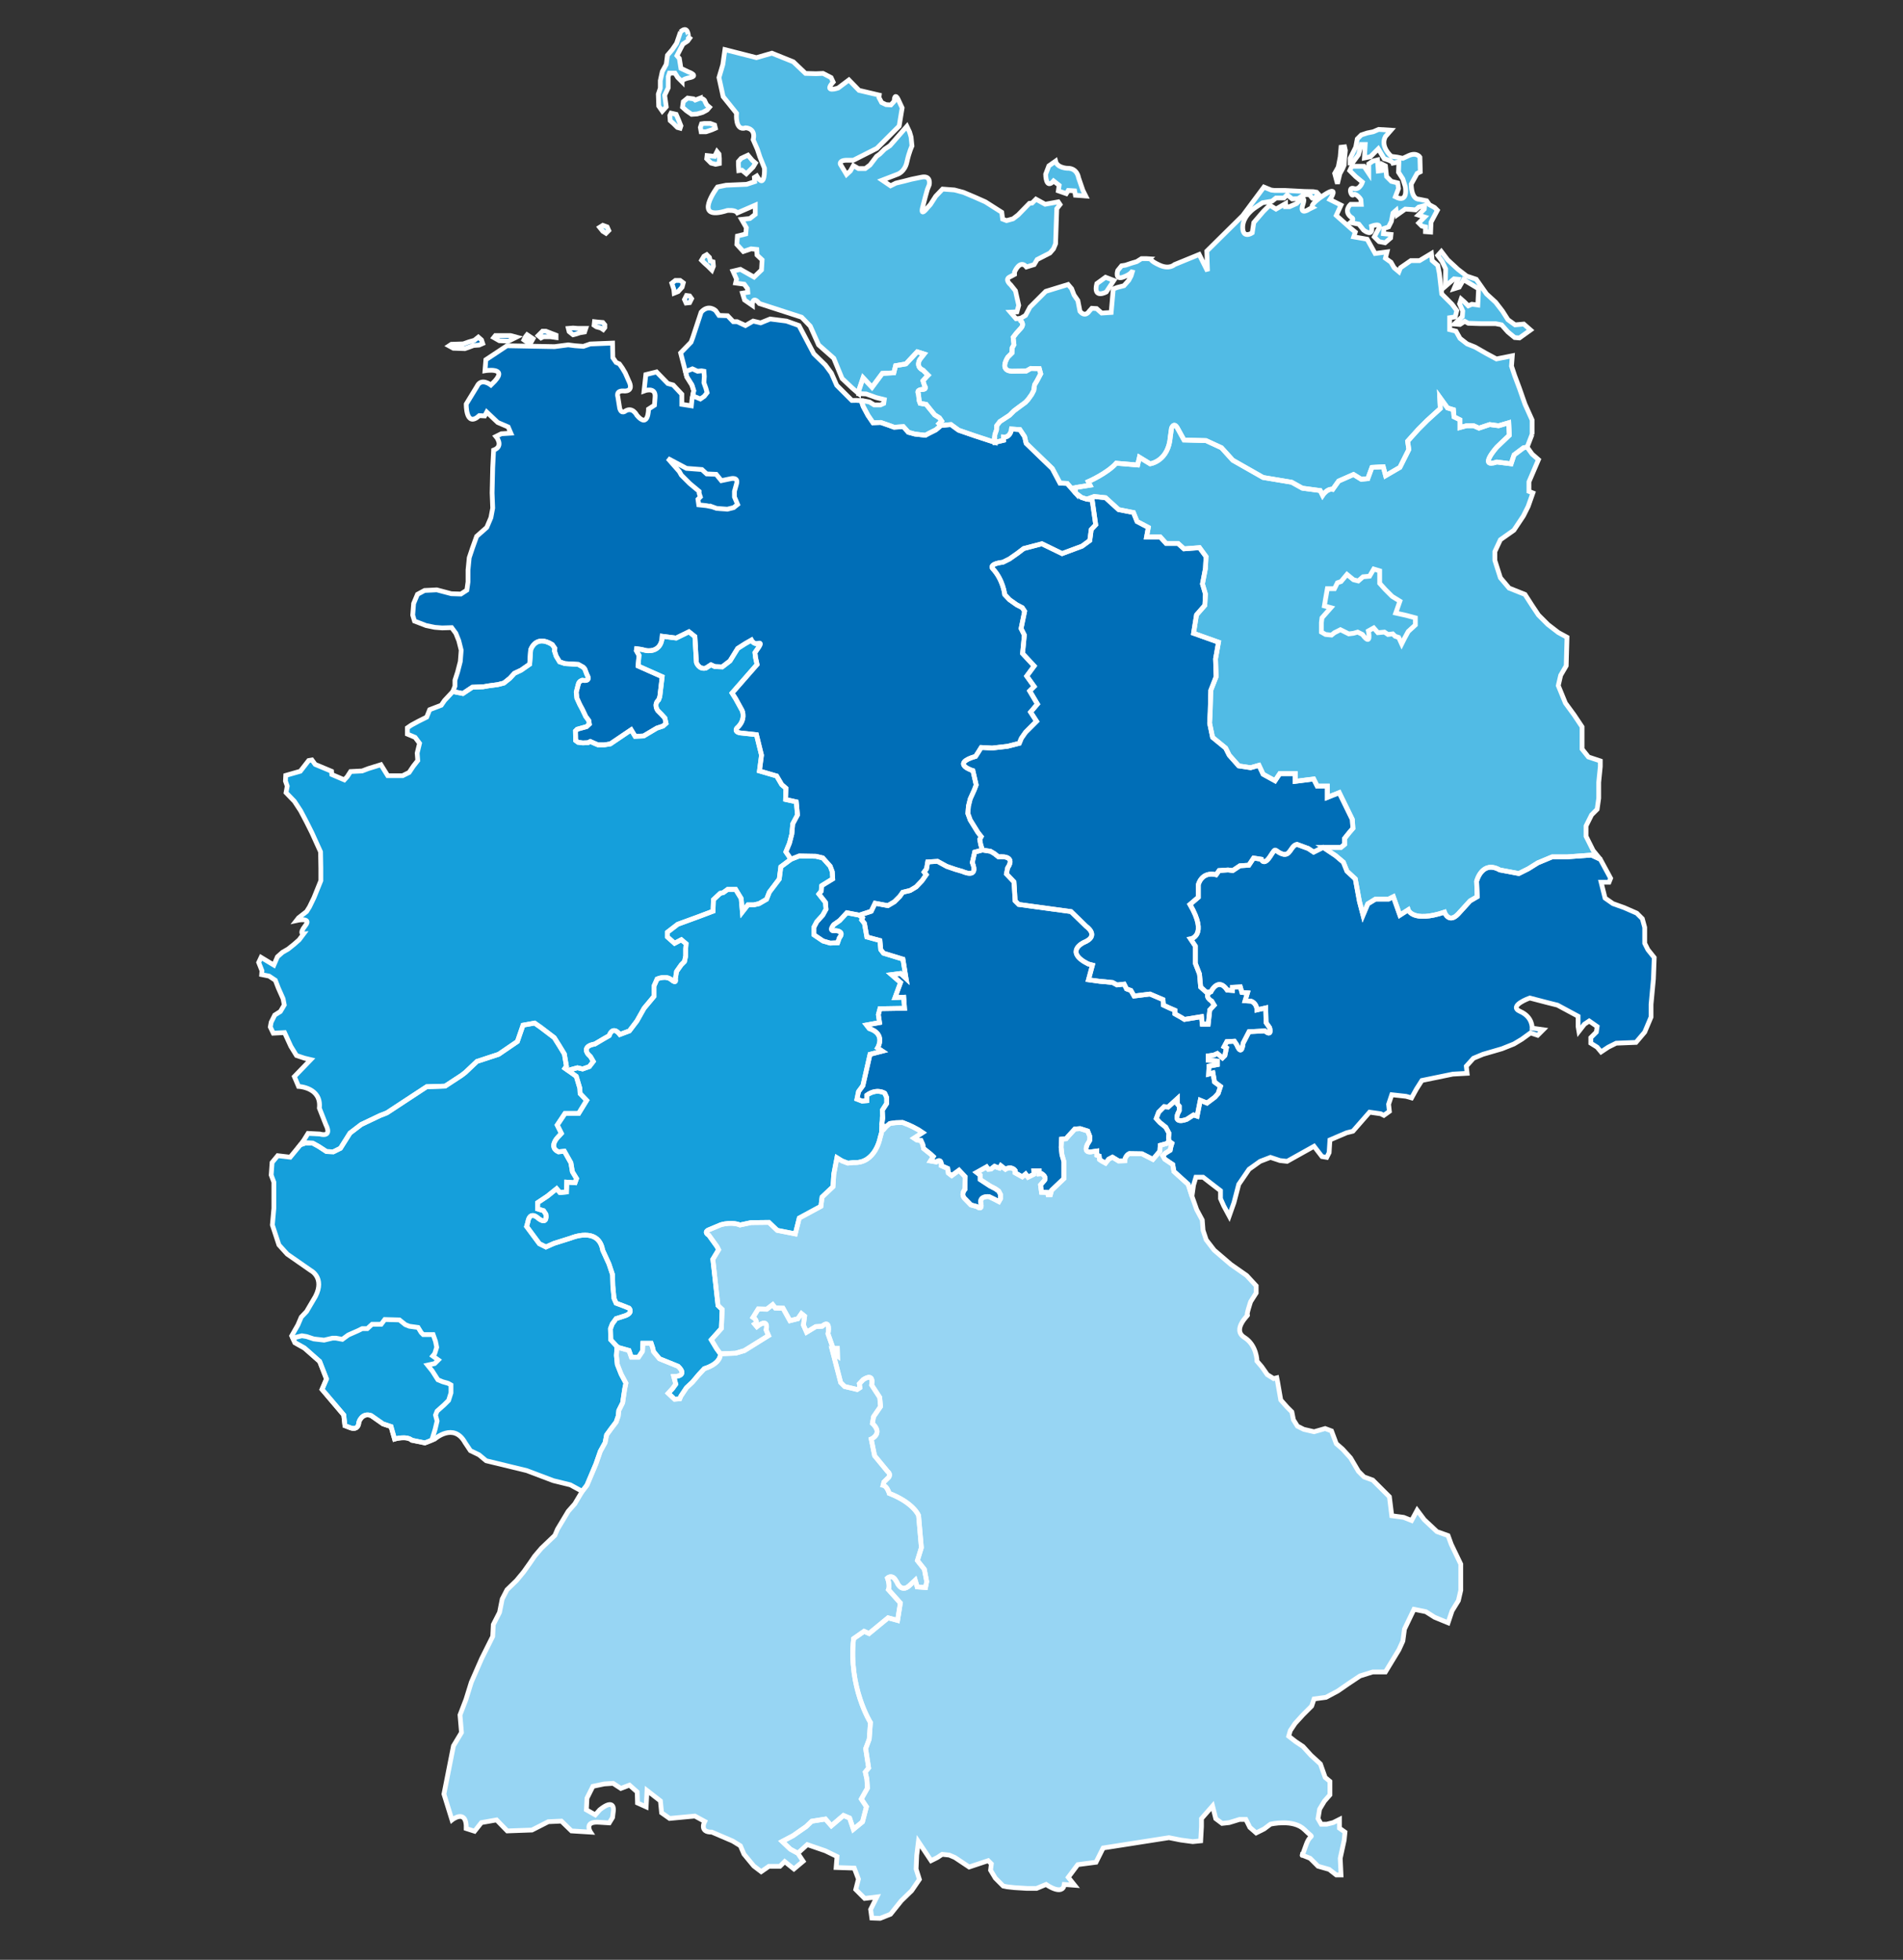 <?xml version="1.0" encoding="UTF-8"?><svg xmlns="http://www.w3.org/2000/svg" viewBox="0 0 1600 1647.813"><rect x="0" y="0" width="1600" height="1647.813" fill="#333333" stroke="none"/><g id="flächen"><polygon points="1229.5 266.144 1222.833 272.477 1227.5 272.811 1231.5 270.144 1234.5 271.811 1245.167 272.144 1257.5 272.144 1262.5 273.144 1267.833 279.144 1273.5 283.811 1277.5 284.144 1286.833 277.477 1281.167 272.477 1273.833 273.144 1267.833 268.811 1263.167 261.477 1257.5 254.144 1249.833 247.144 1241.167 234.811 1233.167 232.144 1225.833 226.477 1217.167 218.477 1211.833 211.477 1208.833 214.811 1212.5 219.811 1215.5 226.144 1215.167 240.811 1222.5 234.477 1225.833 234.811 1222.5 242.811 1226.833 241.477 1230.5 235.144 1243.167 242.811 1242.5 256.477 1237.5 255.811 1234.5 257.144 1231.167 253.811 1228.5 251.477 1227.167 255.477 1229.833 261.477 1229.5 266.144" style="fill:#51bbe5;"/><path d="M1202.833,195.144l.334-8.333,5.333-10-2.333-2.333-4.334-2.334-2.333-3.333-6.667-1.333s-6,.666-6.333-12.667l5-9,2.667-1.333-.334-12.334s-2.666-4.333-9.333-1.333l-5,2.333-4.667-1-5-.666s-9.667-8.001-5-16.667l4.667-5.333-10.333-.667-4.667,2-5,1-5,1.667-3.333,3.333-1.334,7-4.666,9.333v3.667l2.333-.333,4.667-6.334,2.333-8.666h3.333l-.666,11.333,5-1,6.666-6.667,5,8.334s6.668,1.666,7.334,3.666l5-1-.334,8.667,3.667,5.667,2,6.333s3.001,14.667-8.333,8.667l2.666-7-.666-4.667-5.334-1.333-4-4-1-9-2.666-1.334-.667,5.334-2.667,.333-.666-9.333-4,1-3.334,2.333v8l-4-6h-10.333l-1.667,3.667,5,5,5.667,4.666s-2.333,7.001-7.333,5.334-2.001,7.333-.334,5.333,6.001,3,6.334,4l.333,4h-9s-6.333,5.667,.667,11c0,0,3.333,1-.667,4.333l7,1.334,4,5s8.334,6.666,6.667-3.334c0,0,10.334-4,5,4l-2.667,5,4,4,5,1,4.667-4,.333-3-6.333-.666,.333-4.334,4-1.333,2.333-4.667,1.334-7,2.666-2.333,.667,4,7-5,5.333,.333,3.334,.334,2.666-2.334,5-1.333-.333,3-5,5,5.333,1.667-5,5,2.667,2.666,3,.667v4l4.333,.333Z" style="fill:#51bbe5;"/><polygon points="1127.5 123.81 1126.833 131.81 1125.167 140.477 1122.167 145.81 1124.5 154.477 1126.5 146.144 1128.833 141.81 1130.167 138.81 1130.5 133.144 1131.167 126.477 1130.5 123.477 1127.5 123.81" style="fill:#fff;"/><path d="M922.167,238.477l7.333-5.334,7,2.667-6.333,9.667s-11.333,6.333-8-7Z" style="fill:#51bbe5;"/><path d="M1288.168,365.145v-12l-6-13.333-4.667-13.333-4-10.667-2.666-8,.666-8.667-13.333,2.666-8.667-4.667-9.333-5.333-6.667-2.667-6-4.667-3.333-6-5.333-1.333v-10l4.666-.667,1.334-5.333-4-5.333-8.667-8.667-2-17.333-1.333-6.667-4.667-4-.667-6-10,6h-7.333l-8.667,6-1.333,3.333-4-3.333-2.667-4.667-4.666-3.333,1.333-5.333-10,1.333-6.667-12-11.333-2,1.333-4-4-3.333-12-10.667,4-8.667-9.333-4.667s8.666-12.667-4.667-4-10,10.667-10,10.667l-2.666,1.333s-8.668,6-5.334-4c3.334-10-5.333-.667-5.333-.667l-6,2.667h-3.333v-2.667l-8,4.667-5.334-3.333-5.333,5.333-8,9.333-1.333,8.668s-8,5.333-8-4.667,10.666-16.667,10.666-16.667l6-4,8-1.333,3.334-2.667h6.666l2.667-2.666,4.333,3.498,5-.333,3.5-2.334,2.666-1h3.334l2.333,3,2,.334,1-1.5,2.167-2.167-1.5-1.667-2.834-.5-7.5-.166-15.833-.834h-9.167l-2.833-.333-6.167-2.5-17.833,24-30.167,29.833,.583,16.834-7-14-20.75,8.5s-4.25,4.25-12.5,.5-7.25-5.25-7.25-5.25l-3.75-.25h-4.25l-4,2.5-4.25,1.25-5.25,1.75-3.25,.5-3.25,4s-2.75,8.25,4.75,5.5,8-6,8-6l-1.5,5-2,3.75-4,4.5-5.75,1.5-3.25,1.25-1.75,19.75-8,.5-4.25-3.75-4-.25-2.25,2.5s-3.25,5.5-7.75,0l-1.75-9-3.25-4.75-2-5.25-3-3.5-18.75,5.75-13.25,13.25-3.75,7-4.25,2.5,.167,1.916s3.668,2.834-.166,6.667l-3.334,3.667-2.833,3.666,.667,6.167-1.5,2.667-.167,4.333-3.5,3.5s-7.499,11.166,3.167,11.833l12.333-.166,3.833-2.167,7.167,.167,1.167,4.333-3,5.667-2.167,3.666-.667,4.667-1.833,3.5-3,4.167-2.167,2.333-6.333,4.667-3.333,2.5-3.667,3.666-5.833,3.834-2.334,1.5-2.666,3.5-.167,3.5-1.333,3.833-.334,3,.333,3.667,7.25-1.75v-2.75c6,.5,6.75-6.75,6.75-6.75l7,.5,4,6,1.25,5.5,22,21.25,6.5,12.25,6,.25,7,8-.25-4.5,12.5-2-1.5-3s16-7,23.5-15.5l18,1.5,1.5-6.5,9,5.5s15.5-2,17-23l1-7s2-5.5,5,0l5.5,10,18.5,.5,13,6,9.5,10.5,25.5,14.5,24,4,9,5,15,2,2,4s4-6,8.5-5l5-7,12.5-5.5,6.5,4,5.5-.5,3.5-9.5,9.5-.5,2,7.5,12-7,7.5-15-1-7,9-10,7.5-7.5,11-10-.5-9.5,6.5,9,5,1.5,.5,6,5,2.5v6.5l5.5-1.5h6l4.5,2,9-3,7.5,1,8.5-2.5,.5,10.5-10.5,10s-16,18,0,12.5l12,1.5,2.5-7.5,8-6,3-.5,4.168-10.832Z" style="fill:#51bbe5;"/><polygon points="571.834 235.81 574.501 237.81 573.501 241.476 570.167 245.143 566.834 246.476 566.501 243.143 564.834 238.143 567.834 235.81 571.834 235.81" style="fill:#006eb7;"/><polygon points="581.501 251.143 579.834 254.476 576.834 254.81 575.501 251.81 577.167 248.476 579.834 248.81 581.501 251.143" style="fill:#006eb7;"/><polygon points="501.499 274.81 505.166 275.81 507.166 277.144 508.499 275.477 508.499 273.144 506.832 271.144 502.832 270.81 499.832 270.477 499.499 273.477 501.499 274.81" style="fill:#006eb7;"/><polygon points="485.832 276.144 492.499 276.144 491.499 279.144 487.499 279.81 484.499 280.81 481.832 281.477 478.499 278.81 477.832 276.144 481.832 275.81 485.832 276.144" style="fill:#006eb7;"/><polygon points="458.832 278.477 467.499 281.81 467.499 283.81 462.832 283.144 456.832 283.144 454.832 284.144 452.499 282.144 456.166 278.477 458.832 278.477" style="fill:#006eb7;"/><polygon points="443.166 281.477 448.166 284.81 446.499 287.81 442.832 287.477 440.499 285.81 441.832 283.144 443.166 281.477" style="fill:#fff;"/><polygon points="416.499 282.144 424.166 282.144 429.166 282.144 434.166 283.477 427.499 286.81 419.832 286.477 415.166 283.81 416.499 282.144" style="fill:#006eb7;"/><polygon points="379.499 289.477 389.499 289.144 394.166 287.477 398.832 286.144 402.166 283.477 404.832 285.81 405.832 288.81 402.832 290.144 398.166 290.477 395.499 291.477 390.832 293.144 381.166 292.81 377.499 290.81 379.499 289.477" style="fill:#006eb7;"/><path d="M724.167,336.977l1.583,4.75,4,7.5,4.25,6.25,6.5-.25,6.5,2.25,4.75,1.75,7.75-.5,4.25,4.75,5.5,1.5,8.75,1,3.25-1.75,5.5-2.75,4.5-3.75,8.25-.75,6.5,4.75,13,4.5,17.5,5.75,7.25-1.75v-2.75c6,.5,6.75-6.75,6.75-6.75l7,.5,4,6,1.25,5.5,22,21.25,6.5,12.25,6,.25,7,8,5,3.75,4.5,1.5,4.5,.5,3,21-3.75,4-1.25,9.25-6.5,4.75-16.75,6.25-17-8.25-15.25,4-5.25,4-6.75,4.75-5.5,2.75c-12.25,1.5-8.75,5.25-8.75,5.25,9,9.5,10.25,22,10.25,22l4,4.25,6,4.25,4.75,2.5,2,3-3,14.5,2.75,5.5-1.5,15.5,9.75,10.5-6.25,8.5,6.25,8.75-3.75,3.75,6.5,11-5.75,6.75,5,7.75-9.25,9.25-3.5,5-1.75,4.25-9.75,2.5-13,1.5-9.25-.5-2.5,4-2.25,3.5c-21.5,6.25-2.25,12-2.25,12l2.75,12-1.5,4-3.5,7.75-1.5,6-.5,6.25,2,5.5,6.5,10.5,2.75,3.5-1.25,2.25,.75,4.25,1.5,4.75-6.5,1.75-2,8.75c5.75,14.25-8.25,7.5-8.25,7.5l-6-1.75-7.25-2.5-7.75-4.25-8.25,.5-1,5.75-2,2.75,1.75,2.25-3.5,5-5,5.25-5,3-6.25,1.5-2.5,3.5-4.5,4.5-5.5,3.25-10.75-2-3.25,6.75-10,3.25-10.5-2-6,6.5-5,3.5c-5,6.5,1.5,5,1.5,5,8.25,.75,3.25,6,3.25,6l-1.5,4.25-6.25,.25-6-1.75-7.75-5.25v-6.25l2.5-4.75,5-5.5,2.75-5-.5-5.75-5.5-7,2-2.5,.25-4.5,9.375-5.75-.375-6-1.75-4.625-6.25-7-5.75-1.375-14-.25-7,2.75-4.25-6.25,3-7.25,2-7.75,.75-8.5,4-7.5-1-11-9-2,.25-9.5-3.5-3-4.25-7.25-14.5-4.25,1.75-13.25-4.25-17.25-14-1.5c-5-1-2.5-4-2.5-4,8-7,4.5-14.75,4.5-14.75l-5.5-10-3-4.75,21-24-1.25-5.75-.5-4.25,2.75-4s3.75-5,0-3.75-5.75-2.75-5.75-2.75l-5.25,3-6.25,4-1.25,2-5.25,8.5-6.5,5-6.25-.25-3.25-1.5-4.25,2.75c-6,1.5-8-4.75-8-4.75l-1.25-21.75-5-4-10.75,5.25-11.75-1.5-.25,3c-2.25,11.25-13.25,9-13.25,9l-4.25-1-3.75-.5-.25,1.5,2.25,4-.75,9,20.25,9-2,16.75-1,2.75c-4.5,4-.75,9-.75,9l3.25,3.25,2.75,3,1,4.5-2.5,2.25-5.25,1.75-11.083,6.583-7.167,.333-3.333-5.5-17.5,11.833-5.167,.833h-5.167l-3.5-1.5-3-1.333-2,1-4.333,.167-4-.5-2-1.5-.167-8,1.5-1.5,4.167-1.167,3.667-1,2.333-2.167-.5-3-2.5-3.333-2.833-6-2.167-4-2.5-5.5-.5-5,1.667-6.5c.5-2.833,3.333-3.5,3.333-3.5,8.166,1.333,4-4.667,4-4.667l-1.833-4.833-1.334-1.5-4.166-2.333-11.167-.667-4.5-1.5-2.833-4.667-1.5-4.5,.333-2.167-2.167-3.167c-14.166-8.833-18.166,4.5-18.166,4.5l-.834,12-7.166,5-5.667,2.667-3.833,4.167-5,4-5.167,1.333-7.5,1-4.833,.833-9,.333-8,5.333-8.417-1.667,1.75-4.5v-5l2.25-7,2.25-8.75,.75-9.5-2-8-2.5-6.25-3.5-4.75-8,.25-6.25-.5-7.25-1.5-9.75-3.75-1.5-5,.75-9.75,3.25-7.75,6-3.25,10.25-.5,12.25,3.25,8,.25,5-3.25,1-7v-10l1-10.25,2.75-8.25,3.5-9.75,8.5-7.5,3.5-8.25,1.5-8-.5-12.75,.5-21.25,.75-14.75c9-3.25,2-11.5,2-11.5l4.5-2.25,8-.5-2.25-5.25-8.75-3.75-9.25-8.75-1.75,3.25-4.5-.25c-11.5,10.5-11-9.75-11-9.75l9-14.75c3.5-7.75,11.75-1.25,11.75-1.25l3.25-3.25c11-12-8.25-8.75-8.25-8.75l.75-9.25,17.75-11.75,40,.75,11.5-1.5,5.75,.75,7,.5,5.75-2,18.75-.75,.25,12.25,2.75,4,2.75,1.25,2.5,3.5,2.5,4.25,2.75,6.25c5.25,10.25-4.5,8.75-4.5,8.75-6.5-.25-4.5,5-4.5,5l1.5,9.5c1.5,5.5,5,2.25,5,2.25,6-3.5,9.5,3.75,9.5,3.75,9.75,11.5,9.75-5.25,9.75-5.25l5-3.25,.5-6.5c1-9.5-9.25-5.5-9.25-5.5l1.5-13.75,9-2.25,9.5,9.75,4.5,1.25,7.25,7.75v8.5l8,1.25,.5-5,.587-3.032,.913-4.718-1.5-4.75-4.25-6.75-1.242-4.789-4.008-15.461,8.75-9,1.5-4,7-21.25c6.25-7,12.25-1.25,12.25-1.25l2.75,4,7.25,.25,4.75,5h3.25l7,3.25,6.5-3.75,6.25,1.5,8-3.25,13.75,1.75,10.5,3.75,12.5,23.75,9.75,9.5,5,6.75,4.5,10.25,12.75,12.75,3.75-.073,4.167,.323Z" style="fill:#006eb7;"/><path d="M789.5,356.144l2.167-2.166-1.834-2.667-4-2.5-4.333-5.333-2.833-3.5-5-.834-.834-2.166-.666-5.834c-2-3.667,3.333-3.666,3.333-3.666,4.333,0,1.833-3.167,1.833-3.167l-1.333-4.167,3.333-3.666,1-1-4.166-4.167c-6.667-3-2.834-9-2.834-9l3.667-4.667-5.833-1.833-9.5,10.167-8.667,1.5-1.5,6-9.667,.5-8.666,11.666-7.5-8-3.5,10.334-.167,3,6.25,.25,8.25,3,7,1.75-.5,3.25-2.75,1.25h-5.25l-4-2.5-5.5-1h-1.333l1.583,4.75,4,7.5,4.25,6.25,6.5-.25,6.5,2.25,4.75,1.75,7.75-.5,4.25,4.75,5.5,1.5,8.75,1,3.25-1.75,5.5-2.75,4.5-3.75-1.75-1.584Z" style="fill:#51bbe5;"/><polygon points="506.834 189.477 510.501 190.81 511.834 193.81 509.501 196.143 506.834 194.477 504.167 191.143 506.834 189.477" style="fill:#51bbe5;"/><polygon points="594.167 214.143 596.501 216.476 597.167 219.476 599.501 220.143 599.834 223.81 598.501 227.143 595.167 223.81 592.167 221.143 589.834 218.81 591.834 215.476 594.167 214.143" style="fill:#51bbe5;"/><path d="M890.503,155.81l-.667,4.667,6.667,2.333,1.667-2.667,5.333,.334,.667,3.666,8.666,.667-2.333-4.667-3.667-10.666s-.999-8.333-9.666-8c0,0-8.334-.333-9.667-6l-5.667,4-2.666,7s0,13.333,6.666,5.666l4.667,3.667Z" style="fill:#51bbe5;"/><path d="M572.167,26.81s4.333-4.667,6,.333-.666,3.333-.666,3.333l2.333,1.667-1.667,2.333-4,2.667-5,9.667,2,2.333,1.334,8.333,6.333,3s9.666,3.333,.333,5c0,0-5.666,1.001-5.666,3.333l-3.667-3.667-2.333-3.667h-4.667l-1,3v9.333l-3,6.333,1.333,9.667-3.333,3.667-3-4.333-.333-10,1.666-5v-6.333l1.667-7.667,3.333-6,1-7.667,4-4.667,3.667-5.333,3.333-9.667Z" style="fill:#51bbe5;"/><path d="M588.834,82.477s3.667,.667,4,3l1.333,2.667,2.334,2-2,2.333-3.667,2-4.667,1.333-4.666,.333-4.334-3-3.333-3,.667-4.667,3.666-3,5,.667,1.334,1,4.333-1.667Z" style="fill:#51bbe5;"/><polygon points="564.167 95.143 568.501 96.143 570.501 100.81 572.501 105.81 571.834 107.81 569.501 107.143 566.167 103.81 563.501 101.477 563.167 97.143 564.167 95.143" style="fill:#51bbe5;"/><polygon points="589.834 104.143 588.834 107.143 589.501 110.81 593.501 110.81 598.501 109.143 601.501 107.81 600.834 105.143 597.167 103.81 592.167 103.81 589.834 104.143" style="fill:#51bbe5;"/><polygon points="594.501 130.81 600.834 131.477 602.834 127.477 604.501 129.477 604.834 133.143 604.834 137.477 601.501 138.143 597.834 137.143 594.167 133.477 594.501 130.81" style="fill:#51bbe5;"/><polygon points="628.834 130.477 632.501 134.81 635.167 137.143 633.167 140.477 630.834 142.81 627.501 146.143 623.834 143.143 621.167 143.477 620.834 138.81 620.834 135.81 623.167 133.143 628.834 130.477" style="fill:#51bbe5;"/><path d="M854.25,267.977l-4.75-5.5,5.5-.25,1.5-5.5-2.75-12.25-4-5s-5.25-4.25-1-6.5l4.25-2.25v-2s4.5-11,10-4.25l6.5-2,2.5-4.25,10.75-5.5,3-3.5,1.75-4.25,1-29.5,2.75-3.5-1.5-2.25-11,2-7.75-4.25-3.25,3.25-2.25,.25-9.5,9.75-4.25,3.25-5.5,1.5-3.25-1.25-.75-5.75-13.75-8.75-9-4-9.5-4-7.5-2-10-.75-5.75,6-4.5,7-2.5,2.75s-6.25,8.25-4-.5l2.25-8.75,1.75-6.25,1.5-3.75s2-8.25-6.5-6.5l-8.5,1.75-5.75,1.5-7.25,1.75-4.5,2.25-7-4.75,13-5s6-2,7.75-10.25,4.25-13.5,4.25-13.5l-.75-7.5-1.25-4.25-2.25-4.75-14.25,16.25-4.5,3-4,4-2.75,2-5.5,7.25-4,3h-5.75l-4.25-2.5-2.5,4.5-3.25,3-5.25-8.75s-1-3,4.75-3.25h6.25l19.75-10,18.75-18.75,2.5-15.25-3.25-7s-3-6.75-3.5,1.5l-2.75,3-4-.25-3.75-1.75-2.25-4.25,.25-2-17-4-8.5-8.75-9,6.75s-12.75,4.5-4.25-5l-1.75-3.75-6.75-3.5-6,.25-8.75-.25-10.25-9.75-18-7.25-13,3.75-26.5-6.75-1.75,12.5-3.25,11,3.5,16,11.25,14s-1.5,15.5,7.75,12.25c0,0,8.75,.25,6.25,10l3.5,8,2.25,6.75,3.75,9.25s.75,18.5-6.5,6.5l-2,1.25,.25,3.5-6.75,2.25-17.25,.75-7.25,1.5s-22.25,29.5,8.25,19.75c0,0,6.75-.75,8.5,2l15-6.5v7.75l-4.5,3.5-7,.75,4,7-.5,5.25-7,1.75-.5,7,5.5,6,6.5-2.25,4.75,.5,.25,4.75,4.25,4-.5,8.5-6.25,6-11.5-6.5-6.25,1.5,3,6.75-.75,3.25,7.25,1,2.75,3.75,.25,3-4.5,.75,1.75,5.75,6.5,4.5s-.25-9,6-1.5l35.5,11.5,7.25,7.5,7,15.75,12.75,11.25,7,17,8.357,7.875,5.643,4.875,.167-3,3.5-10.334,7.5,8,8.666-11.666,9.667-.5,1.5-6,8.667-1.5,9.5-10.167,5.833,1.833-3.667,4.667s-3.833,6,2.834,9l4.166,4.167-1,1-3.333,3.666,1.333,4.167s2.5,3.167-1.833,3.167c0,0-5.333,0-3.333,3.666l.666,5.834,.834,2.166,5,.834,2.833,3.5,4.333,5.333,4,2.5,1.834,2.667-2.167,2.166,1.75,1.584,8.25-.75,6.5,4.75,13,4.5,17.5,5.75-.333-3.667,.334-3,1.333-3.833,.167-3.5,2.666-3.5,2.334-1.5,5.833-3.834,3.667-3.666,3.333-2.5,6.333-4.667,2.167-2.333,3-4.167,1.833-3.5,.667-4.667,2.167-3.666,3-5.667-1.167-4.333-7.167-.167-3.833,2.167-12.333,.166c-10.666-.667-3.167-11.833-3.167-11.833l3.5-3.5,.167-4.333,1.5-2.667-.667-6.167,2.833-3.666,3.334-3.667c3.834-3.833,.166-6.667,.166-6.667l-.167-1.916-3.75,.25Z" style="fill:#51bbe5;"/><path d="M483.25,1264.477l-5.5,6.25-9,15-2.25,5.25-11.25,10.75-5.75,6.75-3.75,5.5-5.5,7.75-6,7.25-8,7.75-4,7.75-2.25,11.25-5.25,10.25-.5,10-9.25,18.5-8.75,20-4.5,14.5-5,13,1.25,14.75-6.75,11.25-8,40.5,6.75,21.75s12.5-10,12,7.25l7,2.25,5.75-7.25,12.75-2.25,9,9.25,20.75-.75,13.75-7,11-.5,8.5,8.25,16,1s-6.25-9.5,7.75-8.25l8,.5,2.75-4.5,.75-6s1.25-10.75-11.5-.5l-3.75,4.25-7.5-4.25,.5-9.75,5-10,9.5-2,7.5-.5,6.5,4.25,7.25-2.75,6.5,5.75,.25,9.25,7.25,3.25,.75-13.75,11.25,8.75,1,10,6.75,4.75,21.25-2,8.25,4.5s-5,9.25,6,9l17.5,7.5,6.5,4,3,7,8.25,10,6.25,4.75,6.5-4.5h9.25l4-4,7.75,6.25,7.75-6.5-4.5-6.75-6.25-3.417-6.834-6.5,9.167-4.833,6.667-4.667,4.333-3,4.667-4.5,11.5-1.833,5,5.666,10.166-8.666,5.167,2.166,3.167,9.5,7.666-6.333,3.334-12.667-4.334-6.5,5.167-9.166-.5-7.667-1.333-5.833,2.833-3.5-2.5-16.167,3-8,1-14s-18.667-29.835-14.167-70.5l8.834-6.167,4.166,1.834,16-13.167,8,2.167,2.334-14.667-10-11.167s1.499-3.164-.834-9.831c0,0,3.334-3,6.334,1l1.5,2.331s3.499,9.665,10.666,3l4.834-4.5,1.666,5.667,7,.5,1-5-2-10.332-5.833-7.335,3.333-10.833-2.333-27s-3.834-10.503-24.667-18.667c0,0-1.833-6.163-5.166-6.83l.666-2.667,3-3s4-2.667,0-6l-10.833-13.169-2.833-14s10.333-4.497,1-13.164l1-5.665,5.833-8.504-.667-7.667-6.833-10.496s2.667-10.675-7-4.504l-3.333,3.5,.5,3.333-2.334,1.5-10.5-2.496-3.333-3.333-6.667-25.671,4,3.167-.166-6.167h-3.5l-4.334-12.329s2.667-12.999-5-6.333l-5.333,.329-7.667,4.671-2.666-6.004,1-7.5-2.667-2.167-3,4.337-6.667,1.667-5.833-10.504-6.5-.163-2.167-2.837-5,3.833-7.166-.166-4.334,7s5,3.162,1.334,5.666l1.833,2.167s10.166-8.338,7.833,2.833l2,4.667-20.333,12.667-7.333,2.166-12.834,.5s1.167,7.837-13.5,12.504l-4.666,5-5.334,6.334-5,4.666-4.666,7-1,2.334-4.334,.333-5.333-5,3.667-4,2.666-3.667-1.666-6.333s12.666,0,3.666-8.667l-15.666-6.333-5-6-.667-3-1.333-4h-7l-.334,6.667-3.333,5h-6l-2-5.667-8.333-2.333-1.75-.921-.5,7.5,.75,7.5,3.25,8.25,4,7.5-1,4.75-1,6.5-.75,5.25-3.25,6.5-.5,4.75-1.75,5-4,5.25-4,5.5-1.25,6.5-4,7.25-3.75,10.75-7.5,17.75-3.98,5.215-6.27,10.535Z" style="fill:#97d5f3;"/><path d="M605.666,1138.31l12.834-.5,7.333-2.166,20.333-12.667-2-4.667c2.333-11.171-7.833-2.833-7.833-2.833l-1.833-2.167c3.666-2.504-1.334-5.666-1.334-5.666l4.334-7,7.166,.166,5-3.833,2.167,2.837,6.5,.163,5.833,10.504,6.667-1.667,3-4.337,2.667,2.167-1,7.5,2.666,6.004,7.667-4.671,5.333-.329c7.667-6.666,5,6.333,5,6.333l4.334,12.329h3.5l.166,6.167-4-3.167,6.667,25.671,3.333,3.333,10.5,2.496,2.334-1.5-.5-3.333,3.333-3.5c9.667-6.171,7,4.504,7,4.504l6.833,10.496,.667,7.667-5.833,8.504-1,5.665c9.333,8.667-1,13.164-1,13.164l2.833,14,10.833,13.169c4,3.333,0,6,0,6l-3,3-.666,2.667c3.333,.667,5.166,6.83,5.166,6.83,20.833,8.164,24.667,18.667,24.667,18.667l2.333,27-3.333,10.833,5.833,7.335,2,10.332-1,5-7-.5-1.666-5.667-4.834,4.5c-7.167,6.665-10.666-3-10.666-3l-1.5-2.331c-3-4-6.334-1-6.334-1,2.333,6.667,.834,9.831,.834,9.831l10,11.167-2.334,14.667-8-2.167-16,13.167-4.166-1.834-8.834,6.167c-4.5,40.665,14.167,70.5,14.167,70.5l-1,14-3,8,2.5,16.167-2.833,3.5,1.333,5.833,.5,7.667-5.167,9.166,4.334,6.5-3.334,12.667-7.666,6.333-3.167-9.5-5.167-2.166-10.166,8.666-5-5.666-11.5,1.833-4.667,4.5-4.333,3-6.667,4.667-9.167,4.833,6.834,6.5,6.25,3.417,8-7.25,15.25,5.25,9.75,4.75-.75,9.25,15.25,.5,3.5,9.25-2.25,8.75,7.5,7.5,10.25-1.25-5.25,10.5,1,7.25,7,.25,8.75-3.5,9-11.25,8.75-8.5,6.5-9.5-2.75-8.75,.5-11.5,1.417-11.5,.68,1.02,9.987,14.98,5.334-2.667,4-2.666,6,.666,4.667,2,12,8,16-5.333,2.666,2.667-.666,5.333,4,6.667,6.666,6.666,3.334,.667,6,.667,10.666,.666h8l8-3.333s14.001,10,15.334,0l8.666,.667-5.333-6.667,8-10.667,15.333-2,6-12,55.334-8.666,10,2,10,1.333,6.666-.667,.667-12v-6.666l9.333-10.667,2.667,10.667,5.333,4,6-.667,8.667-2.667h5.333l3.334,6.667,5.333,4.667,6.667-3.334,5.333-4s19.334-4.666,28.667,4.667c9.333,9.333,5.333,1.334,1.333,12.667s-3.333,8.666-3.333,8.666l6.666,2.667,6.667,6.667,9.333,2.666,6,4.667h4l-.666-14,3.333-15.333,.667-6.667-4.667-3.333v-7.334l-5.333,2.667-5.334,1.333h-4.666l-2.667-4.666,1.333-8,4-6.667,4.667-5.333v-11.334l-4-3.333-4-11.333-8-7.334-6.667-7.333-6-4-6-4.667,1.334-4.666,4-6,6.666-7.334,7.334-7.333,2-6,10-1.333,10-5.334,8.666-6,10-6.666,10.667-3.334h10.667l11.334-18.666,3.333-7.333,1.334-10,8-16.667,10,2,7.333,4.667,11.333,4.666,3.334-10,5.333-8.666,2-8.667v-22l-8-16.667-2.667-7.333-9.333-3.333-10.667-10-6-8-4.666,8.666-6.667-2.666-10-1.334-2-16-14-14-7.333-2.666-4.667-4.667-6.667-11.333-6.666-7.334-5.334-4.666-4-10.667-5.333-2-9.333,2.667-8.667-2-5.333-2.667-3.334-5.333-1.333-6.667-4-4-5.333-6-2.667-15.333-.667-3.334-2.666,.667-5.334-3.333-4.666-6.667-4-4.667s0-13.334-10.667-20,4.001-19.332,2.667-18.666c-1.334,.666,2.666-11.334,2.666-11.334l4.667-7.333v-6l-8-8.667-13.333-9.333-14-12-6.667-8.667-2.667-8-.666-8.666-4.667-8.667-4-11.333-3.168-10.001-12-10.833-1-5.833-6.667-4.5-1.666-2.834,2.166-2.166,4-2.5,.667-3.167,.833-2.667-2.5-1.833-1.833,2-5.5,1.5-.333,5-5.834,6.833-9.166-4.666-10.667-.167s-3.499,1.5-3.833,6l-5.167,.167-5.167-3.167-3.166,1.667-2.667,3.333-3.333-1.833-1.667-1.167-.333-3-2-.667v-3.5l-3.667,.5s-7.999,2.333-4.333-6l2-3.333,.166-3.333-1.833-4.667-6.333-2-4.5,.333-3.167,3.5-2.167,2.334-2,2.333-3.833,.333-.333,6.834,.666,6.166,1.667,5.834v14.333l-10.333,9.833-1,3.667h-2l-.334-1.833-5.166-.167-.834-6.167,3.5-4s1.833-2.834-2.5-5.5l-2.166,.167v-2.5h-4.5l.166,2.833-5,2.5-2-2.666-2.833,2.333-6-3.333v-2s-3.001-4.166-8.167-1l-3.833-3-1.167,2-2.166-.667-2-.833-3,2.333-2.167,.167-1.5-2-8.333,4.666,3,2.334v3.666l8.166,5.334,4.5,2.333,2.834,2,1.5,2.833v3.667l-1.334,2.333-3.5-1.833-4.833-2.333s-8.166-.833-6.833,5.5c0,0,1.832,6.666-3.334,2.833l-5-1.333-5.5-5.667s-3.167-3.167,.5-7.5l.167-10.5-5.167-5.5-6.167,4.5-2.833-2.167-.5-3.833-5.333-2.333s.333-6.834-4.334-3.167l-4.833-.833,2.333-3.667-2.333-2.167-5.833-4.666-.667-3.334-1.5-3.333-3.333-.333-2.5-1.667,7.166-4.667-3.5-2.333-4.666-2.5-4-1.833-4.667-1.834-5.833,.167-4.834,.667-3,2.5-1.333,1.5-2.333-3.667-.334,7.333-1.166,4.167s-3.834,22-22.334,21l-4.833,.5-4.833-1.833-4.334-2.667-2.666,13.833-.667,10.5-9.167,8.667-1,7.833-18.166,9.834-3.334,13.333-15.166-3-7-6.667-15,.167-9.334,2s-6.166-3.001-16.166-.167l-9.5,4s-5.667,1.668-.5,4.834l6.833,9.5,1.333,2.666-4.833,8,4.333,38.834,3.5,3.333-.666,16-8.5,9.5,4.5,7.5,3.166,4.333" style="fill:#97d5f3;"/><path d="M982.833,959.477l2.5,1.833-.833,2.667-.667,3.167-4,2.5-2.166,2.166,1.666,2.834,6.667,4.5,1,5.833,12,10.833,3.168,10.001,1.333-9.334,2-6.666h6l6,4.666,8.667,6.667v6.667l2.667,6,4.666,8.666,4-11.333,4-15.333,8.667-12.667,9.333-6.667,8.667-3.333,8,2.667,6,.666,22.667-12.666,6.666,8.666,4,.667,2-4,.667-10.667,14-6,5.333-1.333,14-16,9.334,1.333,2.666,1.334,4.667-3.334-.667-6,2.667-8,6,.667,6,.667,4.667,1.333,4-7.333,4.666-7.334,26-5.333,12-.667-.666-6,6-6.666,8-3.334,16-4.666,10-4,6.666-4,7.334-5.334,6,2,4.666-4.666-9.333-1.334s.667-9.334-10-14,8-11.333,8-11.333l15.333,4,8,2,8.667,4.667,8.667,4.666v8.667l.666,4,4.667-6,4-2.667,6.667,4.667-.667,4.667-4.667,4.666v4.667l5.334,3.333,3.333,4,6-4,6.667-3.333,16.666-.667,7.334-8.666,5.333-12.667v-10.667l2-21.333,.667-18-5.334-6.667-2.666-5.333v-13.333l-2-7.334-4.667-4.666-10.667-4.667-9.333-3.333-6.667-4.667-3.333-13.333h6.667l1.333-3.333-8.667-16-7.501-3.501-20.5,1.5h-12.5l-12,5-8,5-8,4-16-3c-15-8.5-19.5,9.5-19.5,9.5l.5,13-6,3.5-10,11c-8,8.5-11.5-1.5-11.5-1.5-27,9-30.5-2-30.5-2l-7,4.5-5.5-15.5-4,2h-11l-6.5,4-4,9.5-3-11.5-3.5-19-7-6.5-3-7.5-6.5-5.5-10.5-7-8,4-4.5-3-9.5-3.5c-5.5,1-5.5,10.5-12.5,8s-4.5-6.5-10,2-7.5,2.5-7.5,2.5l-6.5-1-4,6-7.5,.5-6,4-4-.5-7.5,.5-2.5,3.5c-12.5-3-15,8.5-15,8.5v10.5l-7,6c15.5,26.5,.5,29,.5,29l4,6v14.5l3.5,9,1,11,5,4.5,3.668-.666s6.001-12.666,13.667-1.333l4.333,.333v-2.666l6.667-.334,1.333,4.667,4.667,.333-2,6.667,5,.333s4.667,1.334,5,7.334l7.333-1.667,.333,12.333,3,4.334s2.333,7.999-4,2.666l-13.333,.667-5,9.667s-.999,12-5.333,1.333l-2-3-6.334,.333-2.333,4.334,2,1-1.333,6.333-2,2-4.334-3.667-3,1.334-4.666,.666v3.667l7.666,.667v3l-7,1.333-.333,6.667,3.667-1,1.333,7.666,5,3.667-2,6-2.667,3-6.666,5-5.667-2.334-2.667,13.334-3-1-5.666,3.666s-13.334,5.334-6.334-7.333v-3.667l-1.666-2v-4.333l-7.667,7-3.333-.333-4.667,4.666-2,5.334,3,3.333,5,4,2.667,5-.334,4,.332,2.666" style="fill:#006eb7;"/><path d="M468.75,956.477s-7.75,8,.75,12l5-.5,5.5,9.75,1.25,7.5,3.5,5.75-1.25,3.5-7-.5-.25,8.25-5.5,.5-2.75-3.25-7.75,6.25-8.25,5.5v5.25l5,1.5,2,3s1.75,9.25-6,3.75c0,0-7.5-7.75-9.25,3l-1,3.5,10.75,14.5,5.5,2.75,6.75-3,14.25-4.5s23.25-10,26.75,10.25l5.25,11.5,3,9,.25,9.25,1,10.75,1.75,4,6,2.25,5,2s4,4.25-4.75,6.75l-6.25,2-3.25,4.5-1.5,4,.25,9.25,5.25,5.75-.5,7.5,.75,7.5,3.25,8.25,4,7.5-1,4.75-1,6.5-.75,5.25-3.25,6.5-.5,4.75-1.75,5-4,5.25-4,5.5-1.25,6.5-4,7.25-3.75,10.75-7.5,17.75-3.98,5.215-10.02-5.465-14.25-3.5-22.5-8.5-34-8.25-6-5-7.25-3.5-4.5-6.75c-9.5-17.25-25.5-3-25.5-3l-2.943,1.159-5.307,2.091-11-2.25c-4.5-4-14.5-1-14.5-1l-3-10.5-6.75-2.25-10-7c-7.75-2.75-10.25,5.5-10.25,5.5-.5,7.75-7.25,4.75-7.25,4.75l-4.5-1.75-1-9-18.25-21.5,3.75-8.75-5.75-14.75-12.75-11.25-8-4.5-1.443-3.019-1.307-2.731,5.25-9.25,2.75-6.5,4.5-4.75,7.5-12.75c8-15.75-4-21.75-4-21.75l-19.75-13.75-7-7.75-5.5-16.75,1.25-14v-22l-2.25-6,.75-10.5,4.75-5.75,10.5,1.25,8.565-10.399,4.435-1.601,6,.25,5,2.75,6.5,4.25,5.75,.25,6-3,8-12.75,9.5-7.25,15.75-7.5,5.75-2.25,33.5-22,15.5-.5,13.75-9,3.25-2.5,9.75-9.25,18.25-6,15.75-10.75,4.75-13.75,9.75-1.75,5,3.5,11.5,8.75,4.25,6.75,4.25,7,1.75,10.25-1.25,1.75,2.5,1.75,7,5,3,10,.25,4.5,5.5,5.75-6.75,11h-11.5l-6.5,9.75,3.5,7-3.25,3.5Z" style="fill:#159fdb;"/><path d="M362.557,1211.137l-5.307,2.091-11-2.25c-4.5-4-14.5-1-14.5-1l-3-10.5-6.75-2.25-10-7c-7.75-2.75-10.25,5.5-10.25,5.5-.5,7.75-7.25,4.75-7.25,4.75l-4.5-1.75-1-9-18.25-21.5,3.75-8.75-5.75-14.75-12.75-11.25-8-4.5-1.443-3.019,1.943-1.48,5.333-1.334,4,.667,6,2,8.667,1,7-1.667h3l5.333,1,5-3.666,8.333-3.667,3.334-1.667h4.333l4-3.666h7.667l3-4,12.333,.333,5,4,3.333,1.333,7.334,1,2.666,4.334,1.667,1.666h8.333l2,5.667,1,5-1.666,5.333-1.667,2,4.667,3.334-3,3-6,1.333,4,5,4.666,7.333,4,1.667,4.667,1.333,2.333,1.334v6.666l-2,6.334-3.666,3.666-6,5.334-1.334,3.333,1.334,5-1.667,7-2.333,7.667-.943,1.658Z" style="fill:#159fdb;"/><path d="M377.894,584.537l-4.144,4.44-2.75,4-9.75,3.75-2.5,6.25-7,3.5-6,3.25-3.25,2.25v5.25l6.5,2.75,3.75,5-2,8.25,.5,6.25-3.75,4.75-3.5,5.25-5.5,2.75h-12.5l-5.75-9.25-10.5,3.25-5.25,2-9.75,.5-2.75,4.25-2.5,2.75-10.5-4.5-.25-2.75-13.75-5.75-2.75-3.75-2.75,.5-7,9-12.25,3.5-.25,4.75,1.5,4.25-1,5.5,7,7.25,5.25,8,5,9.5,4.5,9,7.25,16,.25,13.5v10.75l-5.75,14.25-3.75,7.75-2.5,4-6.75,5.25-1.75,2.25s13.25-3,7.5,4.25-1.5,7-1.5,7l-3.75,5-4.25,3.75-5,4-4.75,2.75-4.25,3.75-3,7-10.75-6.5-2,4.25,2.75,7-.25,3.25,6.25,1.25,5.25,3.5,2.5,6.5,4,9,1,5.25-3.25,5.5-4.75,3-3,6-.75,4,2.5,5.25,9.5-.5,5.25,11.5,4.75,7.75,6.75,2.25,5.25,1.25-13.75,14.25,3.5,8.25s19.5,.75,17.5,18.25l5.5,14s6,10.75-5.25,7.75l-9.75-.5-3.548,5.717-2.887,3.884,4.435-1.601,6,.25,5,2.75,6.5,4.25,5.75,.25,6-3,8-12.75,9.5-7.25,15.75-7.5,5.75-2.25,33.5-22,15.5-.5,13.75-9,3.25-2.5,9.75-9.25,18.25-6,15.75-10.75,4.75-13.75,9.75-1.75,5,3.5,11.5,8.75,4.25,6.75,4.25,7,1.75,10.25-1.25,1.75,2.5,1.75,7.998-2.167,4.334,1,5.666-2,3.334-4.333-2.334-4-2-2s-5.999-6.667,5.667-8.667l7.333-4.333,4.667-2.667s2.667-9,9-1l8-3,6.333-8.333,6-10.667,8.335-10v-8.667l2.667-6s7.333-3.333,12,.667c4.666,4,3.333-.667,3.333-.667l1-6.333,4-5.667,2.667-2.666,1-4.667v-6l.333-4.333-4-3.334-5.667,3-6-5.333v-4l8.667-6.667,17.333-6.333,12.334-4.667,.333-9.666,5.667-5.334,2.666-.666,3.667-2.667h6.667l4.666,7.667,1,11.333,4.667-6h5l4.333-1,6.334-3.667,2.333-6,8.333-11,1.334-10.333,8.5-6.333-4.25-6.25,3-7.25,2-7.75,.75-8.5,4-7.5-1-11-9-2,.25-9.5-3.5-3-4.25-7.25-14.5-4.25,1.75-13.25-4.25-17.25-14-1.5c-5-1-2.5-4-2.5-4,8-7,4.5-14.75,4.5-14.75l-5.5-10-3-4.75,21-24-1.25-5.75-.5-4.25,2.75-4s3.75-5,0-3.75-5.75-2.75-5.75-2.75l-5.25,3-6.25,4-1.25,2-5.25,8.5-6.5,5-6.25-.25-3.25-1.5-4.25,2.75c-6,1.5-8-4.75-8-4.75l-1.25-21.75-5-4-10.75,5.25-11.75-1.5-.25,3c-2.25,11.25-13.25,9-13.25,9l-4.25-1-3.75-.5-.25,1.5,2.25,4-.75,9,20.25,9-2,16.75-1,2.75c-4.5,4-.75,9-.75,9l3.25,3.25,2.75,3,1,4.5-2.5,2.25-5.25,1.75-11.083,6.583-7.167,.333-3.333-5.5-17.5,11.833-5.167,.833h-5.167l-3.5-1.5-3-1.333-2,1-4.333,.167-4-.5-2-1.5-.167-8,1.5-1.5,4.167-1.167,3.667-1,2.333-2.167-.5-3-2.5-3.333-2.833-6-2.167-4-2.5-5.5-.5-5,1.667-6.5c.5-2.833,3.333-3.5,3.333-3.5,8.166,1.333,4-4.667,4-4.667l-1.833-4.833-1.334-1.5-4.166-2.333-11.167-.667-4.5-1.5-2.833-4.667-1.5-4.5,.333-2.167-2.167-3.167c-14.166-8.833-18.166,4.5-18.166,4.5l-.834,12-7.166,5-5.667,2.667-3.833,4.167-5,4-5.167,1.333-7.5,1-4.833,.833-9,.333-8,5.333-8.417-1.667-2.856,3.06Z" style="fill:#159fdb;"/><polygon points="584.833 333.811 588.833 335.477 592.167 333.144 594.5 330.144 593.5 326.477 591.833 321.811 592.167 316.477 591.833 312.144 589.833 311.811 586.5 312.144 582.167 310.144 578.833 311.477 576.258 312.188 577.5 316.977 581.75 323.727 583.25 328.477 582.337 333.196 584.833 333.811" style="fill:#006eb7;"/><path d="M598.833,426.144l3.667,1.333,9,.667,5.333-1.333,3.334-2.667-2.667-6.333v-4.667l1.667-6c2-6.333-4.667-4.667-4.667-4.667l-8,1.667-4.333-5.333-8-.333-4-3.667-13-1-15.667-8.333,9.667,11,1.666,3,3,3,4,4,8,6.667v1.667l1,3-2,2,.667,4.667,6.333,.667,5,1Z" style="fill:#006eb7;"/><path d="M826,714.727l-6.5,1.75-2,8.75c5.75,14.25-8.25,7.5-8.25,7.5l-6-1.75-7.25-2.5-7.75-4.25-8.25,.5-1,5.75-2,2.75,1.75,2.25-3.5,5-5,5.25-5,3-6.25,1.5-2.5,3.5-4.5,4.5-5.5,3.25-10.75-2-3.25,6.75-10,3.25,2.666,2.334-.666,1.667,2.333,3,2,11.333,11,3,.667,7.667,2.333,3,16.333,5,2.667,16.333-4.667-4.333-7.666,1,7.666,6.666-4.666,12.667,7.333-.333,.667,9.333-20.667,.333-1.333,5,1,6.667-11,2,2.333,3c14.334,4.667,7,16.333,7,16.333l4,2.667-10.333,2.667-6,26.333-3.667,5-1.333,6.333,4.333,1.667,4-.333v-4.667c8.334-6,15-1.667,15-1.667l1.667,3.667v5l-3.667,5.667,.333,6.666-.666,4.833,2.333,3.667,1.333-1.5,3-2.5,4.834-.667,5.833-.167,4.667,1.834,4,1.833,4.666,2.5,3.5,2.333-7.166,4.667,2.5,1.667,3.333,.333,1.5,3.333,.667,3.334,5.833,4.666,2.333,2.167-2.333,3.667,4.833,.833c4.667-3.667,4.334,3.167,4.334,3.167l5.333,2.333,.5,3.833,2.833,2.167,6.167-4.5,5.167,5.5-.167,10.5c-3.667,4.333-.5,7.5-.5,7.5l5.5,5.667,5,1.333c5.166,3.833,3.334-2.833,3.334-2.833-1.333-6.333,6.833-5.5,6.833-5.5l4.833,2.333,3.5,1.833,1.334-2.333v-3.667l-1.5-2.833-2.834-2-4.5-2.333-8.166-5.334v-3.666l-3-2.334,8.333-4.666,1.5,2,2.167-.167,3-2.333,2,.833,2.166,.667,1.167-2,3.833,3c5.166-3.166,8.167,1,8.167,1v2l6,3.333,2.833-2.333,2,2.666,5-2.5-.166-2.833h4.5v2.5l2.166-.167c4.333,2.666,2.5,5.5,2.5,5.5l-3.5,4,.834,6.167,5.166,.167,.334,1.833h2l1-3.667,10.333-9.833v-14.333l-1.667-5.834-.666-6.166,.333-6.834,3.833-.333,2-2.333,2.167-2.334,3.167-3.5,4.5-.333,6.333,2,1.833,4.667-.166,3.333-2,3.333c-3.666,8.333,4.333,6,4.333,6l3.667-.5v3.5l2,.667,.333,3,1.667,1.167,3.333,1.833,2.667-3.333,3.166-1.667,5.167,3.167,5.167-.167c.334-4.5,3.833-6,3.833-6l10.667,.167,9.166,4.666,5.834-6.833,.333-5,5.5-1.5,1.833-2-.332-2.666,.334-4-2.667-5-5-4-3-3.333,2-5.334,4.667-4.666,3.333,.333,7.667-7v4.333l1.666,2v3.667c-7,12.667,6.334,7.333,6.334,7.333l5.666-3.666,3,1,2.667-13.334,5.667,2.334,6.666-5,2.667-3,2-6-5-3.667-1.333-7.666-3.667,1,.333-6.667,7-1.333v-3l-7.666-.667v-3.667l4.666-.666,3-1.334,4.334,3.667,2-2,1.333-6.333-2-1,2.333-4.334,6.334-.333,2,3c4.334,10.667,5.333-1.333,5.333-1.333l5-9.667,13.333-.667c6.333,5.333,4-2.666,4-2.666l-3-4.334-.333-12.333-7.333,1.667c-.333-6-5-7.334-5-7.334l-5-.333,2-6.667-4.667-.333-1.333-4.667-6.667,.334v2.666l-4.333-.333c-7.666-11.333-13.667,1.333-13.667,1.333-7,3.666,.667,8,.667,8l2,3.334-3.667,4-1.333,12h-5l-.667-6.334-14.333,2.334-2.667-1.667-5.333-3v-3l-4.667-2-5-2.333-.333-4.667-11-4.667-13.334,1.667-2.666-4.667-3.667-1.333-2-4-6,.667-3.667-2-6.333-.667-4.333-.333-9.667-1.334,3.333-12.333-3.666-1c-20.333-10.333-3.667-18-3.667-18,14-5.667,2-13.667,2-13.667l-12.667-12.333-44-6-3-3-.666-11.334-.334-4.666-6.333-6.667,1-5c7.667-11.333-7.667-9.333-7.667-9.333l-3.333-2.667-3.333-2-6.835-1.084Z" style="fill:#006eb7;"/><path d="M690.75,744.727l-.25,4.5-2,2.5,5.5,7,.5,5.75-2.75,5-5,5.5-2.5,4.75v6.25l7.75,5.25,6,1.75,6.25-.25,1.5-4.25s5-5.25-3.25-6c0,0-6.5,1.5-1.5-5l5-3.5,6-6.5,10.5,2,2.666,2.334-.666,1.667,2.333,3,2,11.333,11,3,.667,7.667,2.333,3,16.333,5,2.667,16.333-4.667-4.333-7.666,1,7.666,6.666-4.666,12.667,7.333-.333,.667,9.333-20.667,.333-1.333,5,1,6.667-11,2,2.333,3c14.334,4.667,7,16.333,7,16.333l4,2.667-10.333,2.667-6,26.333-3.667,5-1.333,6.333,4.333,1.667,4-.333v-4.667c8.334-6,15-1.667,15-1.667l1.667,3.667v5l-3.667,5.667,.333,6.666-.666,4.833-.334,7.333-1.166,4.167s-3.834,22-22.334,21l-4.833,.5-4.833-1.833-4.334-2.667-2.666,13.833-.667,10.5-9.167,8.667-1,7.833-18.166,9.834-3.334,13.333-15.166-3-7-6.667-15,.167-9.334,2s-6.166-3.001-16.166-.167l-9.5,4s-5.667,1.668-.5,4.834l6.833,9.5,1.333,2.666-4.833,8,4.333,38.834,3.5,3.333-.666,16-8.5,9.5,4.5,7.5,3.166,4.333s1.167,7.837-13.5,12.504l-4.666,5-5.334,6.334-5,4.666-4.666,7-1,2.334-4.334,.333-5.333-5,3.667-4,2.666-3.667-1.666-6.333s12.666,0,3.666-8.667l-15.666-6.333-5-6-.667-3-1.333-4h-7l-.334,6.667-3.333,5h-6l-2-5.667-8.333-2.333-1.75-.921-5.25-5.75-.25-9.25,1.5-4,3.25-4.5,6.25-2c8.75-2.5,4.75-6.75,4.75-6.75l-5-2-6-2.25-1.75-4-1-10.75-.25-9.25-3-9-5.25-11.5c-3.5-20.25-26.75-10.25-26.75-10.25l-14.25,4.5-6.75,3-5.5-2.75-10.75-14.5,1-3.5c1.75-10.75,9.25-3,9.25-3,7.75,5.5,6-3.75,6-3.75l-2-3-5-1.5v-5.25l8.25-5.5,7.75-6.25,2.75,3.25,5.5-.5,.25-8.25,7,.5,1.25-3.5-3.5-5.75-1.25-7.5-5.5-9.75-5,.5c-8.5-4-.75-12-.75-12l3.25-3.5-3.5-7,6.5-9.75h11.5l6.75-11-5.5-5.75-.25-4.5-3-10-7-5,7.998-2.167,4.334,1,5.666-2,3.334-4.333-2.334-4-2-2s-5.999-6.667,5.667-8.667l7.333-4.333,4.667-2.667s2.667-9,9-1l8-3,6.333-8.333,6-10.667,8.335-10v-8.667l2.667-6s7.333-3.333,12,.667c4.666,4,3.333-.667,3.333-.667l1-6.333,4-5.667,2.667-2.666,1-4.667v-6l.333-4.333-4-3.334-5.667,3-6-5.333v-4l8.667-6.667,17.333-6.333,12.334-4.667,.333-9.666,5.667-5.334,2.666-.666,3.667-2.667h6.667l4.666,7.667,1,11.333,4.667-6h5l4.333-1,6.334-3.667,2.333-6,8.333-11,1.334-10.333,8.5-6.333,7-2.75,14,.25,5.75,1.375,6.25,7,1.75,4.625,.375,6-9.375,5.75Z" style="fill:#159fdb;"/><path d="M904,409.977l12.5-2-1.5-3s16-7,23.5-15.5l18,1.5,1.5-6.5,9,5.5s15.5-2,17-23l1-7s2-5.5,5,0l5.5,10,18.5,.5,13,6,9.5,10.5,25.5,14.5,24,4,9,5,15,2,2,4s4-6,8.5-5l5-7,12.5-5.5,6.5,4,5.5-.5,3.5-9.5,9.5-.5,2,7.5,12-7,7.5-15-1-7,9-10,7.5-7.5,11-10-.5-9.5,6.5,9,5,1.5,.5,6,5,2.5v6.5l5.5-1.5h6l4.5,2,9-3,7.5,1,8.5-2.5,.5,10.5-10.5,10s-16,18,0,12.5l12,1.5,2.5-7.5,8-6,3-.5,4.168,5.834,5.333,4.667-8,18.667v8l3.334,1.333-4,11.333-4,8-8,12-11.334,8-4.666,10v7.333l4.666,14.667,7.334,8.667,13.333,5.333,6,9.333,5.333,8,8,8,8.667,6.667,7.333,3.999-.666,24-4.667,8-2,8.667,6,14.666,7.333,10,6.667,10v18.667l5.333,6.667,10,3.333v4.667l-1.333,13.333v13.333l-1.333,9.334-4.667,4.666-4.667,9.334v8.666l6,12,6,7.334-7.501-3.501-20.5,1.5h-12.5l-12,5-8,5-8,4-16-3c-15-8.5-19.5,9.5-19.5,9.5l.5,13-6,3.5-10,11c-8,8.5-11.5-1.5-11.5-1.5-27,9-30.5-2-30.5-2l-7,4.5-5.5-15.5-4,2h-11l-6.5,4-4,9.5-3-11.5-3.5-19-7-6.5-3-7.5-6.5-5.5-10.5-7h15l3-2.5v-5l4-5,3-3.5-.5-7.5-11-22.5-10,4v-9.5h-8.5l-3-6-15.5,2v-6.5h-13l-4,6-10-5.5-3.5-7.5-7,2-10-1.5-8-9-3-6-11-9-2.5-12,.5-9.5,.5-18,4.5-11.5-.5-15,2.5-14-21-7.5,2.5-15.5,7-8,.5-9.5-2.5-8.5,2.5-13,.5-10-5.5-7.5-13,1-5-4.5h-10l-5-5.5h-11.5l1.5-8-9.5-5-3-7.5-12.5-2.5-11-10-9.5-1-6.25,2.25-4.5-1.5-5-3.75-.25-4.5" style="fill:#51bbe5;"/><path d="M1116,494.977h6l2.5-5,3-1,5-6,5.5,4.5,4,1,4-3.5,5.5-.5,3.5-6,5,1.5v10.5l4.5,5,6,6,6.5,4-3.5,10,9,2,7.5,2v6l-6,5.5-3,5.5-2.5,5-2.5-5.5-3-1-2-2-4,.5-3-2-5.5,.5-3.5-4-4.5,2.5s3,14-5,3l-4-2-3.5,1-4,.5-4-2-3-1.5-5,2.5-2.5,2-5-.5-3.5-2v-8l.5-4,7.5-8.5-5.5-1.5,1-6,1.5-8.5Z" style="fill:#51bbe5;"/><path d="M1018.168,833.811l-3.668,.666-5-4.5-1-11-3.5-9v-14.5l-4-6s15-2.5-.5-29l7-6v-10.5s2.5-11.5,15-8.5l2.5-3.5,7.5-.5,4,.5,6-4,7.5-.5,4-6,6.5,1s2,6,7.5-2.5,3-4.5,10-2,7-7,12.5-8l9.5,3.5,4.5,3,8-4h15l3-2.5v-5l4-5,3-3.5-.5-7.5-11-22.5-10,4v-9.5h-8.5l-3-6-15.5,2v-6.5h-13l-4,6-10-5.5-3.5-7.5-7,2-10-1.5-8-9-3-6-11-9-2.5-12,.5-9.5,.5-18,4.5-11.5-.5-15,2.5-14-21-7.5,2.5-15.5,7-8,.5-9.5-2.5-8.5,2.5-13,.5-10-5.5-7.5-13,1-5-4.5h-10l-5-5.5h-11.5l1.5-8-9.5-5-3-7.5-12.5-2.5-11-10-9.5-1-6.25,2.25,4.5,.5,3,21-3.75,4-1.25,9.25-6.5,4.75-16.75,6.25-17-8.25-15.25,4-5.25,4-6.75,4.75-5.5,2.75c-12.25,1.5-8.75,5.25-8.75,5.25,9,9.5,10.25,22,10.25,22l4,4.25,6,4.25,4.75,2.5,2,3-3,14.5,2.75,5.5-1.5,15.5,9.75,10.5-6.25,8.5,6.25,8.75-3.75,3.75,6.5,11-5.75,6.75,5,7.75-9.25,9.25-3.5,5-1.75,4.25-9.75,2.5-13,1.5-9.25-.5-2.5,4-2.25,3.5c-21.5,6.25-2.25,12-2.25,12l2.75,12-1.5,4-3.5,7.75-1.5,6-.5,6.25,2,5.5,6.5,10.5,2.75,3.5-1.25,2.25,.75,4.25,1.5,4.75,6.835,1.084,3.333,2,3.333,2.667s15.334-1.999,7.667,9.333l-1,5,6.333,6.667,.334,4.666,.666,11.334,3,3,44,6,12.667,12.333s12,8-2,13.667c0,0-16.666,7.667,3.667,18l3.666,1-3.333,12.333,9.667,1.334,4.333,.333,6.333,.667,3.667,2,6-.667,2,4,3.667,1.333,2.666,4.667,13.334-1.667,11,4.667,.333,4.667,5,2.333,4.667,2v3l5.333,3,2.667,1.667,14.333-2.334,.667,6.334h5l1.333-12,3.667-4-2-3.334s-7.667-4.334-.667-8" style="fill:#006eb7;"/></g><g><polygon points="1229.5 266.144 1222.833 272.477 1227.5 272.811 1231.5 270.144 1234.5 271.811 1245.167 272.144 1257.5 272.144 1262.5 273.144 1267.833 279.144 1273.5 283.811 1277.5 284.144 1286.833 277.477 1281.167 272.477 1273.833 273.144 1267.833 268.811 1263.167 261.477 1257.5 254.144 1249.833 247.144 1241.167 234.811 1233.167 232.144 1225.833 226.477 1217.167 218.477 1211.833 211.477 1208.833 214.811 1212.5 219.811 1215.5 226.144 1215.167 240.811 1222.5 234.477 1225.833 234.811 1222.5 242.811 1226.833 241.477 1230.5 235.144 1243.167 242.811 1242.5 256.477 1237.5 255.811 1234.5 257.144 1231.167 253.811 1228.5 251.477 1227.167 255.477 1229.833 261.477 1229.5 266.144" style="fill:none; stroke:#fff; stroke-width:4px;"/><path d="M1202.833,195.144l.334-8.333,5.333-10-2.333-2.333-4.334-2.334-2.333-3.333-6.667-1.333s-6,.666-6.333-12.667l5-9,2.667-1.333-.334-12.334s-2.666-4.333-9.333-1.333l-5,2.333-4.667-1-5-.666s-9.667-8.001-5-16.667l4.667-5.333-10.333-.667-4.667,2-5,1-5,1.667-3.333,3.333-1.334,7-4.666,9.333v3.667l2.333-.333,4.667-6.334,2.333-8.666h3.333l-.666,11.333,5-1,6.666-6.667,5,8.334s6.668,1.666,7.334,3.666l5-1-.334,8.667,3.667,5.667,2,6.333s3.001,14.667-8.333,8.667l2.666-7-.666-4.667-5.334-1.333-4-4-1-9-2.666-1.334-.667,5.334-2.667,.333-.666-9.333-4,1-3.334,2.333v8l-4-6h-10.333l-1.667,3.667,5,5,5.667,4.666s-2.333,7.001-7.333,5.334-2.001,7.333-.334,5.333,6.001,3,6.334,4l.333,4h-9s-6.333,5.667,.667,11c0,0,3.333,1-.667,4.333l7,1.334,4,5s8.334,6.666,6.667-3.334c0,0,10.334-4,5,4l-2.667,5,4,4,5,1,4.667-4,.333-3-6.333-.666,.333-4.334,4-1.333,2.333-4.667,1.334-7,2.666-2.333,.667,4,7-5,5.333,.333,3.334,.334,2.666-2.334,5-1.333-.333,3-5,5,5.333,1.667-5,5,2.667,2.666,3,.667v4l4.333,.333Z" style="fill:none; stroke:#fff; stroke-width:4px;"/><polygon points="1127.5 123.81 1126.833 131.81 1125.167 140.477 1122.167 145.81 1124.5 154.477 1126.5 146.144 1128.833 141.81 1130.167 138.81 1130.5 133.144 1131.167 126.477 1130.5 123.477 1127.5 123.81" style="fill:none; stroke:#fff; stroke-width:4px;"/><path d="M922.167,238.477l7.333-5.334,7,2.667-6.333,9.667s-11.333,6.333-8-7Z" style="fill:none; stroke:#fff; stroke-width:4px;"/><path d="M1288.168,365.145v-12l-6-13.333-4.667-13.333-4-10.667-2.666-8,.666-8.667-13.333,2.666-8.667-4.667-9.333-5.333-6.667-2.667-6-4.667-3.333-6-5.333-1.333v-10l4.666-.667,1.334-5.333-4-5.333-8.667-8.667-2-17.333-1.333-6.667-4.667-4-.667-6-10,6h-7.333l-8.667,6-1.333,3.333-4-3.333-2.667-4.667-4.666-3.333,1.333-5.333-10,1.333-6.667-12-11.333-2,1.333-4-4-3.333-12-10.667,4-8.667-9.333-4.667s8.666-12.667-4.667-4-10,10.667-10,10.667l-2.666,1.333s-8.668,6-5.334-4c3.334-10-5.333-.667-5.333-.667l-6,2.667h-3.333v-2.667l-8,4.667-5.334-3.333-5.333,5.333-8,9.333-1.333,8.668s-8,5.333-8-4.667,10.666-16.667,10.666-16.667l6-4,8-1.333,3.334-2.667h6.666l2.667-2.666,4.333,3.498,5-.333,3.5-2.334,2.666-1h3.334l2.333,3,2,.334,1-1.5,2.167-2.167-1.5-1.667-2.834-.5-7.5-.166-15.833-.834h-9.167l-2.833-.333-6.167-2.5-17.833,24-30.167,29.833,.583,16.834-7-14-20.75,8.5s-4.25,4.25-12.5,.5-7.25-5.25-7.25-5.25l-3.75-.25h-4.25l-4,2.5-4.25,1.25-5.25,1.75-3.25,.5-3.25,4s-2.75,8.25,4.75,5.5,8-6,8-6l-1.5,5-2,3.75-4,4.5-5.75,1.5-3.25,1.25-1.75,19.75-8,.5-4.25-3.75-4-.25-2.25,2.5s-3.25,5.5-7.75,0l-1.75-9-3.25-4.75-2-5.25-3-3.5-18.75,5.75-13.25,13.25-3.75,7-4.25,2.5,.167,1.916s3.668,2.834-.166,6.667l-3.334,3.667-2.833,3.666,.667,6.167-1.5,2.667-.167,4.333-3.5,3.5s-7.499,11.166,3.167,11.833l12.333-.166,3.833-2.167,7.167,.167,1.167,4.333-3,5.667-2.167,3.666-.667,4.667-1.833,3.5-3,4.167-2.167,2.333-6.333,4.667-3.333,2.5-3.667,3.666-5.833,3.834-2.334,1.5-2.666,3.5-.167,3.5-1.333,3.833-.334,3,.333,3.667,7.25-1.75v-2.75c6,.5,6.75-6.75,6.75-6.75l7,.5,4,6,1.25,5.5,22,21.25,6.5,12.25,6,.25,7,8-.25-4.5,12.5-2-1.5-3s16-7,23.5-15.5l18,1.5,1.5-6.5,9,5.5s15.5-2,17-23l1-7s2-5.5,5,0l5.5,10,18.5,.5,13,6,9.5,10.5,25.5,14.5,24,4,9,5,15,2,2,4s4-6,8.5-5l5-7,12.5-5.5,6.5,4,5.5-.5,3.5-9.5,9.5-.5,2,7.5,12-7,7.5-15-1-7,9-10,7.5-7.5,11-10-.5-9.5,6.5,9,5,1.5,.5,6,5,2.5v6.5l5.5-1.5h6l4.5,2,9-3,7.5,1,8.5-2.5,.5,10.5-10.5,10s-16,18,0,12.5l12,1.5,2.5-7.5,8-6,3-.5,4.168-10.832Z" style="fill:none; stroke:#fff; stroke-width:4px;"/></g><g><polygon points="571.834 235.81 574.501 237.81 573.501 241.476 570.167 245.143 566.834 246.476 566.501 243.143 564.834 238.143 567.834 235.81 571.834 235.81" style="fill:none; stroke:#fff; stroke-width:4px;"/><polygon points="581.501 251.143 579.834 254.476 576.834 254.81 575.501 251.81 577.167 248.476 579.834 248.81 581.501 251.143" style="fill:none; stroke:#fff; stroke-width:4px;"/><g><polygon points="501.499 274.81 505.166 275.81 507.166 277.144 508.499 275.477 508.499 273.144 506.832 271.144 502.832 270.81 499.832 270.477 499.499 273.477 501.499 274.81" style="fill:none; stroke:#fff; stroke-width:4px;"/><polygon points="485.832 276.144 492.499 276.144 491.499 279.144 487.499 279.81 484.499 280.81 481.832 281.477 478.499 278.81 477.832 276.144 481.832 275.81 485.832 276.144" style="fill:none; stroke:#fff; stroke-width:4px;"/><polygon points="458.832 278.477 467.499 281.81 467.499 283.81 462.832 283.144 456.832 283.144 454.832 284.144 452.499 282.144 456.166 278.477 458.832 278.477" style="fill:none; stroke:#fff; stroke-width:4px;"/><polygon points="443.166 281.477 448.166 284.81 446.499 287.81 442.832 287.477 440.499 285.81 441.832 283.144 443.166 281.477" style="fill:none; stroke:#fff; stroke-width:4px;"/><polygon points="416.499 282.144 424.166 282.144 429.166 282.144 434.166 283.477 427.499 286.81 419.832 286.477 415.166 283.81 416.499 282.144" style="fill:none; stroke:#fff; stroke-width:4px;"/><polygon points="379.499 289.477 389.499 289.144 394.166 287.477 398.832 286.144 402.166 283.477 404.832 285.81 405.832 288.81 402.832 290.144 398.166 290.477 395.499 291.477 390.832 293.144 381.166 292.81 377.499 290.81 379.499 289.477" style="fill:none; stroke:#fff; stroke-width:4px;"/></g><path d="M724.167,336.977l1.583,4.75,4,7.5,4.25,6.25,6.5-.25,6.5,2.25,4.75,1.75,7.75-.5,4.25,4.75,5.5,1.5,8.75,1,3.25-1.75,5.5-2.75,4.5-3.75,8.25-.75,6.5,4.75,13,4.5,17.5,5.75,7.25-1.75v-2.75c6,.5,6.75-6.75,6.75-6.75l7,.5,4,6,1.25,5.5,22,21.25,6.5,12.25,6,.25,7,8,5,3.75,4.5,1.5,4.5,.5,3,21-3.75,4-1.25,9.25-6.5,4.75-16.75,6.25-17-8.25-15.25,4-5.25,4-6.75,4.75-5.5,2.75c-12.25,1.5-8.75,5.25-8.75,5.25,9,9.5,10.25,22,10.25,22l4,4.25,6,4.25,4.75,2.5,2,3-3,14.5,2.75,5.5-1.5,15.5,9.75,10.5-6.25,8.5,6.25,8.75-3.75,3.75,6.5,11-5.75,6.75,5,7.75-9.25,9.25-3.5,5-1.75,4.25-9.75,2.5-13,1.5-9.25-.5-2.5,4-2.25,3.5c-21.5,6.25-2.25,12-2.25,12l2.75,12-1.5,4-3.5,7.75-1.5,6-.5,6.25,2,5.5,6.5,10.5,2.75,3.5-1.25,2.25,.75,4.25,1.5,4.75-6.5,1.75-2,8.75c5.75,14.25-8.25,7.5-8.25,7.5l-6-1.75-7.25-2.5-7.75-4.25-8.25,.5-1,5.75-2,2.75,1.75,2.25-3.5,5-5,5.25-5,3-6.25,1.5-2.5,3.5-4.5,4.5-5.5,3.25-10.75-2-3.25,6.75-10,3.25-10.5-2-6,6.5-5,3.5c-5,6.5,1.5,5,1.5,5,8.25,.75,3.25,6,3.25,6l-1.5,4.25-6.25,.25-6-1.75-7.75-5.25v-6.25l2.5-4.75,5-5.5,2.75-5-.5-5.75-5.5-7,2-2.5,.25-4.5,9.375-5.75-.375-6-1.75-4.625-6.25-7-5.75-1.375-14-.25-7,2.75-4.25-6.25,3-7.25,2-7.75,.75-8.5,4-7.5-1-11-9-2,.25-9.5-3.5-3-4.25-7.25-14.5-4.25,1.75-13.25-4.25-17.25-14-1.5c-5-1-2.5-4-2.5-4,8-7,4.5-14.75,4.5-14.75l-5.5-10-3-4.75,21-24-1.25-5.75-.5-4.25,2.75-4s3.75-5,0-3.75-5.75-2.75-5.75-2.75l-5.25,3-6.25,4-1.25,2-5.25,8.5-6.5,5-6.25-.25-3.25-1.5-4.25,2.75c-6,1.5-8-4.75-8-4.75l-1.25-21.75-5-4-10.75,5.25-11.75-1.5-.25,3c-2.25,11.25-13.25,9-13.25,9l-4.25-1-3.75-.5-.25,1.5,2.25,4-.75,9,20.25,9-2,16.75-1,2.75c-4.5,4-.75,9-.75,9l3.25,3.25,2.75,3,1,4.5-2.5,2.25-5.25,1.75-11.083,6.583-7.167,.333-3.333-5.5-17.5,11.833-5.167,.833h-5.167l-3.5-1.5-3-1.333-2,1-4.333,.167-4-.5-2-1.5-.167-8,1.5-1.5,4.167-1.167,3.667-1,2.333-2.167-.5-3-2.5-3.333-2.833-6-2.167-4-2.5-5.5-.5-5,1.667-6.5c.5-2.833,3.333-3.5,3.333-3.5,8.166,1.333,4-4.667,4-4.667l-1.833-4.833-1.334-1.5-4.166-2.333-11.167-.667-4.5-1.5-2.833-4.667-1.5-4.5,.333-2.167-2.167-3.167c-14.166-8.833-18.166,4.5-18.166,4.5l-.834,12-7.166,5-5.667,2.667-3.833,4.167-5,4-5.167,1.333-7.5,1-4.833,.833-9,.333-8,5.333-8.417-1.667,1.75-4.5v-5l2.25-7,2.25-8.75,.75-9.5-2-8-2.5-6.25-3.5-4.75-8,.25-6.25-.5-7.25-1.5-9.75-3.75-1.5-5,.75-9.75,3.25-7.75,6-3.25,10.25-.5,12.25,3.25,8,.25,5-3.25,1-7v-10l1-10.25,2.75-8.25,3.5-9.75,8.5-7.5,3.5-8.25,1.5-8-.5-12.75,.5-21.25,.75-14.75c9-3.25,2-11.5,2-11.5l4.5-2.25,8-.5-2.25-5.25-8.75-3.75-9.25-8.75-1.75,3.25-4.5-.25c-11.5,10.5-11-9.75-11-9.75l9-14.75c3.5-7.75,11.75-1.25,11.75-1.25l3.25-3.25c11-12-8.25-8.75-8.25-8.75l.75-9.25,17.75-11.75,40,.75,11.5-1.5,5.75,.75,7,.5,5.75-2,18.75-.75,.25,12.25,2.75,4,2.75,1.25,2.5,3.5,2.5,4.25,2.75,6.25c5.25,10.25-4.5,8.75-4.5,8.75-6.5-.25-4.5,5-4.5,5l1.5,9.5c1.5,5.5,5,2.25,5,2.25,6-3.5,9.5,3.75,9.5,3.75,9.75,11.5,9.75-5.25,9.75-5.25l5-3.25,.5-6.5c1-9.5-9.25-5.5-9.25-5.5l1.5-13.75,9-2.25,9.5,9.75,4.5,1.25,7.25,7.75v8.5l8,1.25,.5-5,.587-3.032,.913-4.718-1.5-4.75-4.25-6.75-1.242-4.789-4.008-15.461,8.75-9,1.5-4,7-21.25c6.25-7,12.25-1.25,12.25-1.25l2.75,4,7.25,.25,4.75,5h3.25l7,3.25,6.5-3.75,6.25,1.5,8-3.25,13.75,1.75,10.5,3.75,12.5,23.75,9.75,9.5,5,6.75,4.5,10.25,12.75,12.75,3.75-.073,4.167,.323Z" style="fill:none; stroke:#fff; stroke-width:4px;"/></g><path d="M789.5,356.144l2.167-2.166-1.834-2.667-4-2.5-4.333-5.333-2.833-3.5-5-.834-.834-2.166-.666-5.834c-2-3.667,3.333-3.666,3.333-3.666,4.333,0,1.833-3.167,1.833-3.167l-1.333-4.167,3.333-3.666,1-1-4.166-4.167c-6.667-3-2.834-9-2.834-9l3.667-4.667-5.833-1.833-9.5,10.167-8.667,1.5-1.5,6-9.667,.5-8.666,11.666-7.5-8-3.5,10.334-.167,3,6.25,.25,8.25,3,7,1.75-.5,3.25-2.75,1.25h-5.25l-4-2.5-5.5-1h-1.333l1.583,4.75,4,7.5,4.25,6.25,6.5-.25,6.5,2.25,4.75,1.75,7.75-.5,4.25,4.75,5.5,1.5,8.75,1,3.25-1.75,5.5-2.75,4.5-3.75-1.75-1.584Z" style="fill:none; stroke:#fff; stroke-width:4px;"/><g><polygon points="506.834 189.477 510.501 190.81 511.834 193.81 509.501 196.143 506.834 194.477 504.167 191.143 506.834 189.477" style="fill:none; stroke:#fff; stroke-width:4px;"/><polygon points="594.167 214.143 596.501 216.476 597.167 219.476 599.501 220.143 599.834 223.81 598.501 227.143 595.167 223.81 592.167 221.143 589.834 218.81 591.834 215.476 594.167 214.143" style="fill:none; stroke:#fff; stroke-width:4px;"/><path d="M890.503,155.81l-.667,4.667,6.667,2.333,1.667-2.667,5.333,.334,.667,3.666,8.666,.667-2.333-4.667-3.667-10.666s-.999-8.333-9.666-8c0,0-8.334-.333-9.667-6l-5.667,4-2.666,7s0,13.333,6.666,5.666l4.667,3.667Z" style="fill:none; stroke:#fff; stroke-width:4px;"/><g><path d="M572.167,26.81s4.333-4.667,6,.333-.666,3.333-.666,3.333l2.333,1.667-1.667,2.333-4,2.667-5,9.667,2,2.333,1.334,8.333,6.333,3s9.666,3.333,.333,5c0,0-5.666,1.001-5.666,3.333l-3.667-3.667-2.333-3.667h-4.667l-1,3v9.333l-3,6.333,1.333,9.667-3.333,3.667-3-4.333-.333-10,1.666-5v-6.333l1.667-7.667,3.333-6,1-7.667,4-4.667,3.667-5.333,3.333-9.667Z" style="fill:none; stroke:#fff; stroke-width:4px;"/><path d="M588.834,82.477s3.667,.667,4,3l1.333,2.667,2.334,2-2,2.333-3.667,2-4.667,1.333-4.666,.333-4.334-3-3.333-3,.667-4.667,3.666-3,5,.667,1.334,1,4.333-1.667Z" style="fill:none; stroke:#fff; stroke-width:4px;"/><polygon points="564.167 95.143 568.501 96.143 570.501 100.81 572.501 105.81 571.834 107.81 569.501 107.143 566.167 103.81 563.501 101.477 563.167 97.143 564.167 95.143" style="fill:none; stroke:#fff; stroke-width:4px;"/><polygon points="589.834 104.143 588.834 107.143 589.501 110.81 593.501 110.81 598.501 109.143 601.501 107.81 600.834 105.143 597.167 103.81 592.167 103.81 589.834 104.143" style="fill:none; stroke:#fff; stroke-width:4px;"/><polygon points="594.501 130.81 600.834 131.477 602.834 127.477 604.501 129.477 604.834 133.143 604.834 137.477 601.501 138.143 597.834 137.143 594.167 133.477 594.501 130.81" style="fill:none; stroke:#fff; stroke-width:4px;"/><polygon points="628.834 130.477 632.501 134.81 635.167 137.143 633.167 140.477 630.834 142.81 627.501 146.143 623.834 143.143 621.167 143.477 620.834 138.81 620.834 135.81 623.167 133.143 628.834 130.477" style="fill:none; stroke:#fff; stroke-width:4px;"/></g><path d="M854.25,267.977l-4.75-5.5,5.5-.25,1.5-5.5-2.75-12.25-4-5s-5.25-4.25-1-6.5l4.25-2.25v-2s4.5-11,10-4.25l6.5-2,2.5-4.25,10.75-5.5,3-3.5,1.75-4.25,1-29.5,2.75-3.5-1.5-2.25-11,2-7.75-4.25-3.25,3.25-2.25,.25-9.5,9.75-4.25,3.25-5.5,1.5-3.25-1.25-.75-5.75-13.75-8.75-9-4-9.5-4-7.5-2-10-.75-5.75,6-4.5,7-2.5,2.75s-6.25,8.25-4-.5l2.25-8.75,1.75-6.25,1.5-3.75s2-8.25-6.5-6.5l-8.5,1.75-5.75,1.5-7.25,1.75-4.5,2.25-7-4.75,13-5s6-2,7.75-10.25,4.25-13.5,4.25-13.5l-.75-7.5-1.25-4.25-2.25-4.75-14.25,16.25-4.5,3-4,4-2.75,2-5.5,7.25-4,3h-5.75l-4.25-2.5-2.5,4.5-3.25,3-5.25-8.75s-1-3,4.75-3.25h6.25l19.75-10,18.75-18.75,2.5-15.25-3.25-7s-3-6.75-3.5,1.5l-2.75,3-4-.25-3.75-1.75-2.25-4.25,.25-2-17-4-8.5-8.75-9,6.75s-12.75,4.5-4.25-5l-1.75-3.75-6.75-3.5-6,.25-8.75-.25-10.25-9.75-18-7.25-13,3.75-26.5-6.75-1.75,12.5-3.25,11,3.5,16,11.25,14s-1.5,15.5,7.75,12.25c0,0,8.75,.25,6.25,10l3.5,8,2.25,6.75,3.75,9.25s.75,18.5-6.5,6.5l-2,1.25,.25,3.5-6.75,2.25-17.25,.75-7.25,1.5s-22.25,29.5,8.25,19.75c0,0,6.75-.75,8.5,2l15-6.5v7.75l-4.5,3.5-7,.75,4,7-.5,5.25-7,1.75-.5,7,5.5,6,6.5-2.25,4.75,.5,.25,4.75,4.25,4-.5,8.5-6.25,6-11.5-6.5-6.25,1.5,3,6.75-.75,3.25,7.25,1,2.75,3.75,.25,3-4.5,.75,1.75,5.75,6.5,4.5s-.25-9,6-1.5l35.5,11.5,7.25,7.5,7,15.75,12.75,11.25,7,17,8.357,7.875,5.643,4.875,.167-3,3.5-10.334,7.5,8,8.666-11.666,9.667-.5,1.5-6,8.667-1.5,9.5-10.167,5.833,1.833-3.667,4.667s-3.833,6,2.834,9l4.166,4.167-1,1-3.333,3.666,1.333,4.167s2.5,3.167-1.833,3.167c0,0-5.333,0-3.333,3.666l.666,5.834,.834,2.166,5,.834,2.833,3.5,4.333,5.333,4,2.5,1.834,2.667-2.167,2.166,1.75,1.584,8.25-.75,6.5,4.75,13,4.5,17.5,5.75-.333-3.667,.334-3,1.333-3.833,.167-3.5,2.666-3.5,2.334-1.5,5.833-3.834,3.667-3.666,3.333-2.5,6.333-4.667,2.167-2.333,3-4.167,1.833-3.5,.667-4.667,2.167-3.666,3-5.667-1.167-4.333-7.167-.167-3.833,2.167-12.333,.166c-10.666-.667-3.167-11.833-3.167-11.833l3.5-3.5,.167-4.333,1.5-2.667-.667-6.167,2.833-3.666,3.334-3.667c3.834-3.833,.166-6.667,.166-6.667l-.167-1.916-3.75,.25Z" style="fill:none; stroke:#fff; stroke-width:4px;"/></g><path d="M483.25,1264.477l-5.5,6.25-9,15-2.25,5.25-11.25,10.75-5.75,6.75-3.75,5.5-5.5,7.75-6,7.25-8,7.75-4,7.75-2.25,11.25-5.25,10.25-.5,10-9.25,18.5-8.75,20-4.5,14.5-5,13,1.25,14.75-6.75,11.25-8,40.5,6.75,21.75s12.5-10,12,7.25l7,2.25,5.75-7.25,12.75-2.25,9,9.25,20.75-.75,13.75-7,11-.5,8.5,8.25,16,1s-6.25-9.5,7.75-8.25l8,.5,2.75-4.5,.75-6s1.25-10.75-11.5-.5l-3.75,4.25-7.5-4.25,.5-9.75,5-10,9.5-2,7.5-.5,6.5,4.25,7.25-2.75,6.5,5.75,.25,9.25,7.25,3.25,.75-13.75,11.25,8.75,1,10,6.75,4.75,21.25-2,8.25,4.5s-5,9.25,6,9l17.5,7.5,6.5,4,3,7,8.25,10,6.25,4.75,6.5-4.5h9.25l4-4,7.75,6.25,7.75-6.5-4.5-6.75-6.25-3.417-6.834-6.5,9.167-4.833,6.667-4.667,4.333-3,4.667-4.5,11.5-1.833,5,5.666,10.166-8.666,5.167,2.166,3.167,9.5,7.666-6.333,3.334-12.667-4.334-6.5,5.167-9.166-.5-7.667-1.333-5.833,2.833-3.5-2.5-16.167,3-8,1-14s-18.667-29.835-14.167-70.5l8.834-6.167,4.166,1.834,16-13.167,8,2.167,2.334-14.667-10-11.167s1.499-3.164-.834-9.831c0,0,3.334-3,6.334,1l1.5,2.331s3.499,9.665,10.666,3l4.834-4.5,1.666,5.667,7,.5,1-5-2-10.332-5.833-7.335,3.333-10.833-2.333-27s-3.834-10.503-24.667-18.667c0,0-1.833-6.163-5.166-6.83l.666-2.667,3-3s4-2.667,0-6l-10.833-13.169-2.833-14s10.333-4.497,1-13.164l1-5.665,5.833-8.504-.667-7.667-6.833-10.496s2.667-10.675-7-4.504l-3.333,3.5,.5,3.333-2.334,1.5-10.5-2.496-3.333-3.333-6.667-25.671,4,3.167-.166-6.167h-3.5l-4.334-12.329s2.667-12.999-5-6.333l-5.333,.329-7.667,4.671-2.666-6.004,1-7.5-2.667-2.167-3,4.337-6.667,1.667-5.833-10.504-6.5-.163-2.167-2.837-5,3.833-7.166-.166-4.334,7s5,3.162,1.334,5.666l1.833,2.167s10.166-8.338,7.833,2.833l2,4.667-20.333,12.667-7.333,2.166-12.834,.5s1.167,7.837-13.5,12.504l-4.666,5-5.334,6.334-5,4.666-4.666,7-1,2.334-4.334,.333-5.333-5,3.667-4,2.666-3.667-1.666-6.333s12.666,0,3.666-8.667l-15.666-6.333-5-6-.667-3-1.333-4h-7l-.334,6.667-3.333,5h-6l-2-5.667-8.333-2.333-1.75-.921-.5,7.5,.75,7.5,3.25,8.25,4,7.5-1,4.75-1,6.5-.75,5.25-3.25,6.5-.5,4.75-1.75,5-4,5.25-4,5.5-1.25,6.5-4,7.25-3.75,10.75-7.5,17.75-3.98,5.215-6.27,10.535Z" style="fill:none; stroke:#fff; stroke-width:4px;"/><path d="M605.666,1138.31l12.834-.5,7.333-2.166,20.333-12.667-2-4.667c2.333-11.171-7.833-2.833-7.833-2.833l-1.833-2.167c3.666-2.504-1.334-5.666-1.334-5.666l4.334-7,7.166,.166,5-3.833,2.167,2.837,6.5,.163,5.833,10.504,6.667-1.667,3-4.337,2.667,2.167-1,7.5,2.666,6.004,7.667-4.671,5.333-.329c7.667-6.666,5,6.333,5,6.333l4.334,12.329h3.5l.166,6.167-4-3.167,6.667,25.671,3.333,3.333,10.5,2.496,2.334-1.5-.5-3.333,3.333-3.5c9.667-6.171,7,4.504,7,4.504l6.833,10.496,.667,7.667-5.833,8.504-1,5.665c9.333,8.667-1,13.164-1,13.164l2.833,14,10.833,13.169c4,3.333,0,6,0,6l-3,3-.666,2.667c3.333,.667,5.166,6.83,5.166,6.83,20.833,8.164,24.667,18.667,24.667,18.667l2.333,27-3.333,10.833,5.833,7.335,2,10.332-1,5-7-.5-1.666-5.667-4.834,4.5c-7.167,6.665-10.666-3-10.666-3l-1.5-2.331c-3-4-6.334-1-6.334-1,2.333,6.667,.834,9.831,.834,9.831l10,11.167-2.334,14.667-8-2.167-16,13.167-4.166-1.834-8.834,6.167c-4.5,40.665,14.167,70.5,14.167,70.5l-1,14-3,8,2.5,16.167-2.833,3.5,1.333,5.833,.5,7.667-5.167,9.166,4.334,6.5-3.334,12.667-7.666,6.333-3.167-9.5-5.167-2.166-10.166,8.666-5-5.666-11.5,1.833-4.667,4.5-4.333,3-6.667,4.667-9.167,4.833,6.834,6.5,6.25,3.417,8-7.25,15.25,5.25,9.75,4.75-.75,9.25,15.25,.5,3.5,9.25-2.25,8.75,7.5,7.5,10.25-1.25-5.25,10.5,1,7.25,7,.25,8.75-3.5,9-11.25,8.75-8.5,6.5-9.5-2.75-8.75,.5-11.5,1.417-11.5,.68,1.02,9.987,14.98,5.334-2.667,4-2.666,6,.666,4.667,2,12,8,16-5.333,2.666,2.667-.666,5.333,4,6.667,6.666,6.666,3.334,.667,6,.667,10.666,.666h8l8-3.333s14.001,10,15.334,0l8.666,.667-5.333-6.667,8-10.667,15.333-2,6-12,55.334-8.666,10,2,10,1.333,6.666-.667,.667-12v-6.666l9.333-10.667,2.667,10.667,5.333,4,6-.667,8.667-2.667h5.333l3.334,6.667,5.333,4.667,6.667-3.334,5.333-4s19.334-4.666,28.667,4.667c9.333,9.333,5.333,1.334,1.333,12.667s-3.333,8.666-3.333,8.666l6.666,2.667,6.667,6.667,9.333,2.666,6,4.667h4l-.666-14,3.333-15.333,.667-6.667-4.667-3.333v-7.334l-5.333,2.667-5.334,1.333h-4.666l-2.667-4.666,1.333-8,4-6.667,4.667-5.333v-11.334l-4-3.333-4-11.333-8-7.334-6.667-7.333-6-4-6-4.667,1.334-4.666,4-6,6.666-7.334,7.334-7.333,2-6,10-1.333,10-5.334,8.666-6,10-6.666,10.667-3.334h10.667l11.334-18.666,3.333-7.333,1.334-10,8-16.667,10,2,7.333,4.667,11.333,4.666,3.334-10,5.333-8.666,2-8.667v-22l-8-16.667-2.667-7.333-9.333-3.333-10.667-10-6-8-4.666,8.666-6.667-2.666-10-1.334-2-16-14-14-7.333-2.666-4.667-4.667-6.667-11.333-6.666-7.334-5.334-4.666-4-10.667-5.333-2-9.333,2.667-8.667-2-5.333-2.667-3.334-5.333-1.333-6.667-4-4-5.333-6-2.667-15.333-.667-3.334-2.666,.667-5.334-3.333-4.666-6.667-4-4.667s0-13.334-10.667-20,4.001-19.332,2.667-18.666c-1.334,.666,2.666-11.334,2.666-11.334l4.667-7.333v-6l-8-8.667-13.333-9.333-14-12-6.667-8.667-2.667-8-.666-8.666-4.667-8.667-4-11.333-3.168-10.001-12-10.833-1-5.833-6.667-4.5-1.666-2.834,2.166-2.166,4-2.5,.667-3.167,.833-2.667-2.5-1.833-1.833,2-5.5,1.5-.333,5-5.834,6.833-9.166-4.666-10.667-.167s-3.499,1.5-3.833,6l-5.167,.167-5.167-3.167-3.166,1.667-2.667,3.333-3.333-1.833-1.667-1.167-.333-3-2-.667v-3.5l-3.667,.5s-7.999,2.333-4.333-6l2-3.333,.166-3.333-1.833-4.667-6.333-2-4.5,.333-3.167,3.5-2.167,2.334-2,2.333-3.833,.333-.333,6.834,.666,6.166,1.667,5.834v14.333l-10.333,9.833-1,3.667h-2l-.334-1.833-5.166-.167-.834-6.167,3.5-4s1.833-2.834-2.5-5.5l-2.166,.167v-2.5h-4.5l.166,2.833-5,2.5-2-2.666-2.833,2.333-6-3.333v-2s-3.001-4.166-8.167-1l-3.833-3-1.167,2-2.166-.667-2-.833-3,2.333-2.167,.167-1.5-2-8.333,4.666,3,2.334v3.666l8.166,5.334,4.5,2.333,2.834,2,1.5,2.833v3.667l-1.334,2.333-3.5-1.833-4.833-2.333s-8.166-.833-6.833,5.5c0,0,1.832,6.666-3.334,2.833l-5-1.333-5.5-5.667s-3.167-3.167,.5-7.5l.167-10.5-5.167-5.5-6.167,4.5-2.833-2.167-.5-3.833-5.333-2.333s.333-6.834-4.334-3.167l-4.833-.833,2.333-3.667-2.333-2.167-5.833-4.666-.667-3.334-1.5-3.333-3.333-.333-2.5-1.667,7.166-4.667-3.5-2.333-4.666-2.5-4-1.833-4.667-1.834-5.833,.167-4.834,.667-3,2.5-1.333,1.5-2.333-3.667-.334,7.333-1.166,4.167s-3.834,22-22.334,21l-4.833,.5-4.833-1.833-4.334-2.667-2.666,13.833-.667,10.5-9.167,8.667-1,7.833-18.166,9.834-3.334,13.333-15.166-3-7-6.667-15,.167-9.334,2s-6.166-3.001-16.166-.167l-9.5,4s-5.667,1.668-.5,4.834l6.833,9.5,1.333,2.666-4.833,8,4.333,38.834,3.5,3.333-.666,16-8.5,9.5,4.5,7.5,3.166,4.333" style="fill:none; stroke:#fff; stroke-width:4px;"/><path d="M982.833,959.477l2.5,1.833-.833,2.667-.667,3.167-4,2.5-2.166,2.166,1.666,2.834,6.667,4.5,1,5.833,12,10.833,3.168,10.001,1.333-9.334,2-6.666h6l6,4.666,8.667,6.667v6.667l2.667,6,4.666,8.666,4-11.333,4-15.333,8.667-12.667,9.333-6.667,8.667-3.333,8,2.667,6,.666,22.667-12.666,6.666,8.666,4,.667,2-4,.667-10.667,14-6,5.333-1.333,14-16,9.334,1.333,2.666,1.334,4.667-3.334-.667-6,2.667-8,6,.667,6,.667,4.667,1.333,4-7.333,4.666-7.334,26-5.333,12-.667-.666-6,6-6.666,8-3.334,16-4.666,10-4,6.666-4,7.334-5.334,6,2,4.666-4.666-9.333-1.334s.667-9.334-10-14,8-11.333,8-11.333l15.333,4,8,2,8.667,4.667,8.667,4.666v8.667l.666,4,4.667-6,4-2.667,6.667,4.667-.667,4.667-4.667,4.666v4.667l5.334,3.333,3.333,4,6-4,6.667-3.333,16.666-.667,7.334-8.666,5.333-12.667v-10.667l2-21.333,.667-18-5.334-6.667-2.666-5.333v-13.333l-2-7.334-4.667-4.666-10.667-4.667-9.333-3.333-6.667-4.667-3.333-13.333h6.667l1.333-3.333-8.667-16-7.501-3.501-20.5,1.5h-12.5l-12,5-8,5-8,4-16-3c-15-8.5-19.5,9.5-19.5,9.5l.5,13-6,3.5-10,11c-8,8.5-11.5-1.5-11.5-1.5-27,9-30.5-2-30.5-2l-7,4.5-5.5-15.5-4,2h-11l-6.5,4-4,9.5-3-11.5-3.5-19-7-6.5-3-7.5-6.5-5.5-10.5-7-8,4-4.5-3-9.5-3.5c-5.5,1-5.5,10.5-12.5,8s-4.5-6.5-10,2-7.5,2.5-7.5,2.5l-6.5-1-4,6-7.5,.5-6,4-4-.5-7.5,.5-2.5,3.5c-12.5-3-15,8.5-15,8.5v10.5l-7,6c15.5,26.5,.5,29,.5,29l4,6v14.5l3.5,9,1,11,5,4.5,3.668-.666s6.001-12.666,13.667-1.333l4.333,.333v-2.666l6.667-.334,1.333,4.667,4.667,.333-2,6.667,5,.333s4.667,1.334,5,7.334l7.333-1.667,.333,12.333,3,4.334s2.333,7.999-4,2.666l-13.333,.667-5,9.667s-.999,12-5.333,1.333l-2-3-6.334,.333-2.333,4.334,2,1-1.333,6.333-2,2-4.334-3.667-3,1.334-4.666,.666v3.667l7.666,.667v3l-7,1.333-.333,6.667,3.667-1,1.333,7.666,5,3.667-2,6-2.667,3-6.666,5-5.667-2.334-2.667,13.334-3-1-5.666,3.666s-13.334,5.334-6.334-7.333v-3.667l-1.666-2v-4.333l-7.667,7-3.333-.333-4.667,4.666-2,5.334,3,3.333,5,4,2.667,5-.334,4,.332,2.666" style="fill:none; stroke:#fff; stroke-width:4px;"/><path d="M468.75,956.477s-7.75,8,.75,12l5-.5,5.5,9.75,1.25,7.5,3.5,5.75-1.25,3.5-7-.5-.25,8.25-5.5,.5-2.75-3.25-7.75,6.25-8.25,5.5v5.25l5,1.5,2,3s1.75,9.25-6,3.75c0,0-7.5-7.75-9.25,3l-1,3.5,10.75,14.5,5.5,2.75,6.75-3,14.25-4.5s23.25-10,26.75,10.25l5.25,11.5,3,9,.25,9.25,1,10.75,1.75,4,6,2.25,5,2s4,4.25-4.75,6.75l-6.25,2-3.25,4.5-1.5,4,.25,9.25,5.25,5.75-.5,7.5,.75,7.5,3.25,8.25,4,7.5-1,4.75-1,6.5-.75,5.25-3.25,6.5-.5,4.75-1.75,5-4,5.25-4,5.5-1.25,6.5-4,7.25-3.75,10.75-7.5,17.75-3.98,5.215-10.02-5.465-14.25-3.5-22.5-8.5-34-8.25-6-5-7.25-3.5-4.5-6.75c-9.5-17.25-25.5-3-25.5-3l-2.943,1.159-5.307,2.091-11-2.25c-4.5-4-14.5-1-14.5-1l-3-10.5-6.75-2.25-10-7c-7.75-2.75-10.25,5.5-10.25,5.5-.5,7.75-7.25,4.75-7.25,4.75l-4.5-1.75-1-9-18.25-21.5,3.75-8.75-5.75-14.75-12.75-11.25-8-4.5-1.443-3.019-1.307-2.731,5.25-9.25,2.75-6.5,4.5-4.75,7.5-12.75c8-15.75-4-21.75-4-21.75l-19.75-13.75-7-7.75-5.5-16.75,1.25-14v-22l-2.25-6,.75-10.5,4.75-5.75,10.5,1.25,8.565-10.399,4.435-1.601,6,.25,5,2.75,6.5,4.25,5.75,.25,6-3,8-12.75,9.5-7.25,15.75-7.5,5.75-2.25,33.5-22,15.5-.5,13.75-9,3.25-2.5,9.75-9.25,18.25-6,15.75-10.75,4.75-13.75,9.75-1.75,5,3.5,11.5,8.75,4.25,6.75,4.25,7,1.75,10.25-1.25,1.75,2.5,1.75,7,5,3,10,.25,4.5,5.5,5.75-6.75,11h-11.5l-6.5,9.75,3.5,7-3.25,3.5Z" style="fill:none; stroke:#fff; stroke-width:4px;"/><path d="M362.557,1211.137l-5.307,2.091-11-2.25c-4.5-4-14.5-1-14.5-1l-3-10.5-6.75-2.25-10-7c-7.75-2.75-10.25,5.5-10.25,5.5-.5,7.75-7.25,4.75-7.25,4.75l-4.5-1.75-1-9-18.25-21.5,3.75-8.75-5.75-14.75-12.75-11.25-8-4.5-1.443-3.019,1.943-1.48,5.333-1.334,4,.667,6,2,8.667,1,7-1.667h3l5.333,1,5-3.666,8.333-3.667,3.334-1.667h4.333l4-3.666h7.667l3-4,12.333,.333,5,4,3.333,1.333,7.334,1,2.666,4.334,1.667,1.666h8.333l2,5.667,1,5-1.666,5.333-1.667,2,4.667,3.334-3,3-6,1.333,4,5,4.666,7.333,4,1.667,4.667,1.333,2.333,1.334v6.666l-2,6.334-3.666,3.666-6,5.334-1.334,3.333,1.334,5-1.667,7-2.333,7.667-.943,1.658Z" style="fill:none; stroke:#fff; stroke-width:4px;"/><path d="M377.894,584.537l-4.144,4.44-2.75,4-9.75,3.75-2.5,6.25-7,3.5-6,3.25-3.25,2.25v5.25l6.5,2.75,3.75,5-2,8.25,.5,6.25-3.75,4.75-3.5,5.25-5.5,2.75h-12.5l-5.75-9.25-10.5,3.25-5.25,2-9.75,.5-2.75,4.25-2.5,2.75-10.5-4.5-.25-2.75-13.75-5.75-2.75-3.75-2.75,.5-7,9-12.25,3.5-.25,4.75,1.5,4.25-1,5.5,7,7.25,5.25,8,5,9.5,4.5,9,7.25,16,.25,13.5v10.75l-5.75,14.25-3.75,7.75-2.5,4-6.75,5.25-1.75,2.25s13.25-3,7.5,4.25-1.5,7-1.5,7l-3.75,5-4.25,3.75-5,4-4.75,2.75-4.25,3.75-3,7-10.75-6.5-2,4.25,2.75,7-.25,3.25,6.25,1.25,5.25,3.5,2.5,6.5,4,9,1,5.25-3.25,5.5-4.75,3-3,6-.75,4,2.5,5.25,9.5-.5,5.25,11.5,4.75,7.75,6.75,2.25,5.25,1.25-13.75,14.25,3.5,8.25s19.5,.75,17.5,18.25l5.5,14s6,10.75-5.25,7.75l-9.75-.5-3.548,5.717-2.887,3.884,4.435-1.601,6,.25,5,2.75,6.5,4.25,5.75,.25,6-3,8-12.75,9.5-7.25,15.75-7.5,5.75-2.25,33.5-22,15.5-.5,13.75-9,3.25-2.5,9.75-9.25,18.25-6,15.75-10.75,4.75-13.75,9.75-1.75,5,3.5,11.5,8.75,4.25,6.75,4.25,7,1.75,10.25-1.25,1.75,2.5,1.75,7.998-2.167,4.334,1,5.666-2,3.334-4.333-2.334-4-2-2s-5.999-6.667,5.667-8.667l7.333-4.333,4.667-2.667s2.667-9,9-1l8-3,6.333-8.333,6-10.667,8.335-10v-8.667l2.667-6s7.333-3.333,12,.667c4.666,4,3.333-.667,3.333-.667l1-6.333,4-5.667,2.667-2.666,1-4.667v-6l.333-4.333-4-3.334-5.667,3-6-5.333v-4l8.667-6.667,17.333-6.333,12.334-4.667,.333-9.666,5.667-5.334,2.666-.666,3.667-2.667h6.667l4.666,7.667,1,11.333,4.667-6h5l4.333-1,6.334-3.667,2.333-6,8.333-11,1.334-10.333,8.5-6.333-4.25-6.25,3-7.25,2-7.75,.75-8.5,4-7.5-1-11-9-2,.25-9.5-3.5-3-4.25-7.25-14.5-4.25,1.75-13.25-4.25-17.25-14-1.5c-5-1-2.5-4-2.5-4,8-7,4.5-14.75,4.5-14.75l-5.5-10-3-4.75,21-24-1.25-5.75-.5-4.25,2.75-4s3.75-5,0-3.75-5.75-2.75-5.75-2.75l-5.25,3-6.25,4-1.25,2-5.25,8.5-6.5,5-6.25-.25-3.25-1.5-4.25,2.75c-6,1.5-8-4.75-8-4.75l-1.25-21.75-5-4-10.75,5.25-11.75-1.5-.25,3c-2.25,11.25-13.25,9-13.25,9l-4.25-1-3.75-.5-.25,1.5,2.25,4-.75,9,20.25,9-2,16.75-1,2.75c-4.5,4-.75,9-.75,9l3.25,3.25,2.75,3,1,4.5-2.5,2.25-5.25,1.75-11.083,6.583-7.167,.333-3.333-5.5-17.5,11.833-5.167,.833h-5.167l-3.5-1.5-3-1.333-2,1-4.333,.167-4-.5-2-1.5-.167-8,1.5-1.5,4.167-1.167,3.667-1,2.333-2.167-.5-3-2.5-3.333-2.833-6-2.167-4-2.5-5.5-.5-5,1.667-6.5c.5-2.833,3.333-3.5,3.333-3.5,8.166,1.333,4-4.667,4-4.667l-1.833-4.833-1.334-1.5-4.166-2.333-11.167-.667-4.5-1.5-2.833-4.667-1.5-4.5,.333-2.167-2.167-3.167c-14.166-8.833-18.166,4.5-18.166,4.5l-.834,12-7.166,5-5.667,2.667-3.833,4.167-5,4-5.167,1.333-7.5,1-4.833,.833-9,.333-8,5.333-8.417-1.667-2.856,3.06Z" style="fill:none; stroke:#fff; stroke-width:4px;"/><g><polygon points="584.833 333.811 588.833 335.477 592.167 333.144 594.5 330.144 593.5 326.477 591.833 321.811 592.167 316.477 591.833 312.144 589.833 311.811 586.5 312.144 582.167 310.144 578.833 311.477 576.258 312.188 577.5 316.977 581.75 323.727 583.25 328.477 582.337 333.196 584.833 333.811" style="fill:none; stroke:#fff; stroke-width:4px;"/><path d="M598.833,426.144l3.667,1.333,9,.667,5.333-1.333,3.334-2.667-2.667-6.333v-4.667l1.667-6c2-6.333-4.667-4.667-4.667-4.667l-8,1.667-4.333-5.333-8-.333-4-3.667-13-1-15.667-8.333,9.667,11,1.666,3,3,3,4,4,8,6.667v1.667l1,3-2,2,.667,4.667,6.333,.667,5,1Z" style="fill:none; stroke:#fff; stroke-width:4px;"/></g><path d="M826,714.727l-6.5,1.75-2,8.75c5.75,14.25-8.25,7.5-8.25,7.5l-6-1.75-7.25-2.5-7.75-4.25-8.25,.5-1,5.75-2,2.75,1.75,2.25-3.5,5-5,5.25-5,3-6.25,1.5-2.5,3.5-4.5,4.5-5.5,3.25-10.75-2-3.25,6.75-10,3.25,2.666,2.334-.666,1.667,2.333,3,2,11.333,11,3,.667,7.667,2.333,3,16.333,5,2.667,16.333-4.667-4.333-7.666,1,7.666,6.666-4.666,12.667,7.333-.333,.667,9.333-20.667,.333-1.333,5,1,6.667-11,2,2.333,3c14.334,4.667,7,16.333,7,16.333l4,2.667-10.333,2.667-6,26.333-3.667,5-1.333,6.333,4.333,1.667,4-.333v-4.667c8.334-6,15-1.667,15-1.667l1.667,3.667v5l-3.667,5.667,.333,6.666-.666,4.833,2.333,3.667,1.333-1.5,3-2.5,4.834-.667,5.833-.167,4.667,1.834,4,1.833,4.666,2.5,3.5,2.333-7.166,4.667,2.5,1.667,3.333,.333,1.5,3.333,.667,3.334,5.833,4.666,2.333,2.167-2.333,3.667,4.833,.833c4.667-3.667,4.334,3.167,4.334,3.167l5.333,2.333,.5,3.833,2.833,2.167,6.167-4.5,5.167,5.5-.167,10.5c-3.667,4.333-.5,7.5-.5,7.5l5.5,5.667,5,1.333c5.166,3.833,3.334-2.833,3.334-2.833-1.333-6.333,6.833-5.5,6.833-5.5l4.833,2.333,3.5,1.833,1.334-2.333v-3.667l-1.5-2.833-2.834-2-4.5-2.333-8.166-5.334v-3.666l-3-2.334,8.333-4.666,1.5,2,2.167-.167,3-2.333,2,.833,2.166,.667,1.167-2,3.833,3c5.166-3.166,8.167,1,8.167,1v2l6,3.333,2.833-2.333,2,2.666,5-2.5-.166-2.833h4.5v2.5l2.166-.167c4.333,2.666,2.5,5.5,2.5,5.5l-3.5,4,.834,6.167,5.166,.167,.334,1.833h2l1-3.667,10.333-9.833v-14.333l-1.667-5.834-.666-6.166,.333-6.834,3.833-.333,2-2.333,2.167-2.334,3.167-3.5,4.5-.333,6.333,2,1.833,4.667-.166,3.333-2,3.333c-3.666,8.333,4.333,6,4.333,6l3.667-.5v3.5l2,.667,.333,3,1.667,1.167,3.333,1.833,2.667-3.333,3.166-1.667,5.167,3.167,5.167-.167c.334-4.5,3.833-6,3.833-6l10.667,.167,9.166,4.666,5.834-6.833,.333-5,5.5-1.5,1.833-2-.332-2.666,.334-4-2.667-5-5-4-3-3.333,2-5.334,4.667-4.666,3.333,.333,7.667-7v4.333l1.666,2v3.667c-7,12.667,6.334,7.333,6.334,7.333l5.666-3.666,3,1,2.667-13.334,5.667,2.334,6.666-5,2.667-3,2-6-5-3.667-1.333-7.666-3.667,1,.333-6.667,7-1.333v-3l-7.666-.667v-3.667l4.666-.666,3-1.334,4.334,3.667,2-2,1.333-6.333-2-1,2.333-4.334,6.334-.333,2,3c4.334,10.667,5.333-1.333,5.333-1.333l5-9.667,13.333-.667c6.333,5.333,4-2.666,4-2.666l-3-4.334-.333-12.333-7.333,1.667c-.333-6-5-7.334-5-7.334l-5-.333,2-6.667-4.667-.333-1.333-4.667-6.667,.334v2.666l-4.333-.333c-7.666-11.333-13.667,1.333-13.667,1.333-7,3.666,.667,8,.667,8l2,3.334-3.667,4-1.333,12h-5l-.667-6.334-14.333,2.334-2.667-1.667-5.333-3v-3l-4.667-2-5-2.333-.333-4.667-11-4.667-13.334,1.667-2.666-4.667-3.667-1.333-2-4-6,.667-3.667-2-6.333-.667-4.333-.333-9.667-1.334,3.333-12.333-3.666-1c-20.333-10.333-3.667-18-3.667-18,14-5.667,2-13.667,2-13.667l-12.667-12.333-44-6-3-3-.666-11.334-.334-4.666-6.333-6.667,1-5c7.667-11.333-7.667-9.333-7.667-9.333l-3.333-2.667-3.333-2-6.835-1.084Z" style="fill:none; stroke:#fff; stroke-width:4px;"/><path d="M690.75,744.727l-.25,4.5-2,2.5,5.5,7,.5,5.75-2.75,5-5,5.5-2.5,4.75v6.25l7.75,5.25,6,1.75,6.25-.25,1.5-4.25s5-5.25-3.25-6c0,0-6.5,1.5-1.5-5l5-3.5,6-6.5,10.5,2,2.666,2.334-.666,1.667,2.333,3,2,11.333,11,3,.667,7.667,2.333,3,16.333,5,2.667,16.333-4.667-4.333-7.666,1,7.666,6.666-4.666,12.667,7.333-.333,.667,9.333-20.667,.333-1.333,5,1,6.667-11,2,2.333,3c14.334,4.667,7,16.333,7,16.333l4,2.667-10.333,2.667-6,26.333-3.667,5-1.333,6.333,4.333,1.667,4-.333v-4.667c8.334-6,15-1.667,15-1.667l1.667,3.667v5l-3.667,5.667,.333,6.666-.666,4.833-.334,7.333-1.166,4.167s-3.834,22-22.334,21l-4.833,.5-4.833-1.833-4.334-2.667-2.666,13.833-.667,10.5-9.167,8.667-1,7.833-18.166,9.834-3.334,13.333-15.166-3-7-6.667-15,.167-9.334,2s-6.166-3.001-16.166-.167l-9.5,4s-5.667,1.668-.5,4.834l6.833,9.5,1.333,2.666-4.833,8,4.333,38.834,3.5,3.333-.666,16-8.5,9.5,4.5,7.5,3.166,4.333s1.167,7.837-13.5,12.504l-4.666,5-5.334,6.334-5,4.666-4.666,7-1,2.334-4.334,.333-5.333-5,3.667-4,2.666-3.667-1.666-6.333s12.666,0,3.666-8.667l-15.666-6.333-5-6-.667-3-1.333-4h-7l-.334,6.667-3.333,5h-6l-2-5.667-8.333-2.333-1.75-.921-5.25-5.75-.25-9.25,1.5-4,3.25-4.5,6.25-2c8.75-2.5,4.75-6.75,4.75-6.75l-5-2-6-2.25-1.75-4-1-10.75-.25-9.25-3-9-5.25-11.5c-3.5-20.25-26.75-10.25-26.75-10.25l-14.25,4.5-6.75,3-5.5-2.75-10.75-14.5,1-3.5c1.75-10.75,9.25-3,9.25-3,7.75,5.5,6-3.75,6-3.75l-2-3-5-1.5v-5.25l8.25-5.5,7.75-6.25,2.75,3.25,5.5-.5,.25-8.25,7,.5,1.25-3.5-3.5-5.75-1.25-7.5-5.5-9.75-5,.5c-8.5-4-.75-12-.75-12l3.25-3.5-3.5-7,6.5-9.75h11.5l6.75-11-5.5-5.75-.25-4.5-3-10-7-5,7.998-2.167,4.334,1,5.666-2,3.334-4.333-2.334-4-2-2s-5.999-6.667,5.667-8.667l7.333-4.333,4.667-2.667s2.667-9,9-1l8-3,6.333-8.333,6-10.667,8.335-10v-8.667l2.667-6s7.333-3.333,12,.667c4.666,4,3.333-.667,3.333-.667l1-6.333,4-5.667,2.667-2.666,1-4.667v-6l.333-4.333-4-3.334-5.667,3-6-5.333v-4l8.667-6.667,17.333-6.333,12.334-4.667,.333-9.666,5.667-5.334,2.666-.666,3.667-2.667h6.667l4.666,7.667,1,11.333,4.667-6h5l4.333-1,6.334-3.667,2.333-6,8.333-11,1.334-10.333,8.5-6.333,7-2.75,14,.25,5.75,1.375,6.25,7,1.75,4.625,.375,6-9.375,5.75Z" style="fill:none; stroke:#fff; stroke-width:4px;"/><path d="M904,409.977l12.5-2-1.5-3s16-7,23.5-15.5l18,1.5,1.5-6.5,9,5.5s15.5-2,17-23l1-7s2-5.5,5,0l5.5,10,18.5,.5,13,6,9.5,10.5,25.5,14.5,24,4,9,5,15,2,2,4s4-6,8.5-5l5-7,12.5-5.5,6.5,4,5.5-.5,3.5-9.5,9.5-.5,2,7.5,12-7,7.5-15-1-7,9-10,7.5-7.5,11-10-.5-9.5,6.5,9,5,1.5,.5,6,5,2.5v6.5l5.5-1.5h6l4.5,2,9-3,7.5,1,8.5-2.5,.5,10.5-10.5,10s-16,18,0,12.5l12,1.5,2.5-7.5,8-6,3-.5,4.168,5.834,5.333,4.667-8,18.667v8l3.334,1.333-4,11.333-4,8-8,12-11.334,8-4.666,10v7.333l4.666,14.667,7.334,8.667,13.333,5.333,6,9.333,5.333,8,8,8,8.667,6.667,7.333,3.999-.666,24-4.667,8-2,8.667,6,14.666,7.333,10,6.667,10v18.667l5.333,6.667,10,3.333v4.667l-1.333,13.333v13.333l-1.333,9.334-4.667,4.666-4.667,9.334v8.666l6,12,6,7.334-7.501-3.501-20.5,1.5h-12.5l-12,5-8,5-8,4-16-3c-15-8.5-19.5,9.5-19.5,9.5l.5,13-6,3.5-10,11c-8,8.5-11.5-1.5-11.5-1.5-27,9-30.5-2-30.5-2l-7,4.5-5.5-15.5-4,2h-11l-6.5,4-4,9.5-3-11.5-3.5-19-7-6.5-3-7.5-6.5-5.5-10.5-7h15l3-2.5v-5l4-5,3-3.5-.5-7.5-11-22.5-10,4v-9.5h-8.5l-3-6-15.5,2v-6.5h-13l-4,6-10-5.5-3.5-7.5-7,2-10-1.5-8-9-3-6-11-9-2.5-12,.5-9.5,.5-18,4.5-11.5-.5-15,2.5-14-21-7.5,2.5-15.5,7-8,.5-9.5-2.5-8.5,2.5-13,.5-10-5.5-7.5-13,1-5-4.5h-10l-5-5.5h-11.5l1.5-8-9.5-5-3-7.5-12.5-2.5-11-10-9.5-1-6.25,2.25-4.5-1.5-5-3.75-.25-4.5" style="fill:none; stroke:#fff; stroke-width:4px;"/><path d="M1116,494.977h6l2.5-5,3-1,5-6,5.5,4.5,4,1,4-3.5,5.5-.5,3.5-6,5,1.5v10.5l4.5,5,6,6,6.5,4-3.5,10,9,2,7.5,2v6l-6,5.5-3,5.5-2.5,5-2.5-5.5-3-1-2-2-4,.5-3-2-5.5,.5-3.5-4-4.5,2.5s3,14-5,3l-4-2-3.5,1-4,.5-4-2-3-1.5-5,2.5-2.5,2-5-.5-3.5-2v-8l.5-4,7.5-8.5-5.5-1.5,1-6,1.5-8.5Z" style="fill:none; stroke:#fff; stroke-width:4px;"/><path d="M1018.168,833.811l-3.668,.666-5-4.5-1-11-3.5-9v-14.5l-4-6s15-2.5-.5-29l7-6v-10.5s2.5-11.5,15-8.5l2.5-3.5,7.5-.5,4,.5,6-4,7.5-.5,4-6,6.5,1s2,6,7.5-2.5,3-4.5,10-2,7-7,12.5-8l9.5,3.5,4.5,3,8-4h15l3-2.5v-5l4-5,3-3.5-.5-7.5-11-22.5-10,4v-9.5h-8.5l-3-6-15.5,2v-6.5h-13l-4,6-10-5.5-3.5-7.5-7,2-10-1.5-8-9-3-6-11-9-2.5-12,.5-9.5,.5-18,4.5-11.5-.5-15,2.5-14-21-7.5,2.5-15.5,7-8,.5-9.5-2.5-8.5,2.5-13,.5-10-5.5-7.5-13,1-5-4.5h-10l-5-5.5h-11.5l1.5-8-9.5-5-3-7.5-12.5-2.5-11-10-9.5-1-6.25,2.25,4.5,.5,3,21-3.75,4-1.25,9.25-6.5,4.75-16.75,6.25-17-8.25-15.25,4-5.25,4-6.75,4.75-5.5,2.75c-12.25,1.5-8.75,5.25-8.75,5.25,9,9.5,10.25,22,10.25,22l4,4.25,6,4.25,4.75,2.5,2,3-3,14.5,2.75,5.5-1.5,15.5,9.75,10.5-6.25,8.5,6.25,8.75-3.75,3.75,6.5,11-5.75,6.75,5,7.75-9.25,9.25-3.5,5-1.75,4.25-9.75,2.5-13,1.5-9.25-.5-2.5,4-2.25,3.5c-21.5,6.25-2.25,12-2.25,12l2.75,12-1.5,4-3.5,7.75-1.5,6-.5,6.25,2,5.5,6.5,10.5,2.75,3.5-1.25,2.25,.75,4.25,1.5,4.75,6.835,1.084,3.333,2,3.333,2.667s15.334-1.999,7.667,9.333l-1,5,6.333,6.667,.334,4.666,.666,11.334,3,3,44,6,12.667,12.333s12,8-2,13.667c0,0-16.666,7.667,3.667,18l3.666,1-3.333,12.333,9.667,1.334,4.333,.333,6.333,.667,3.667,2,6-.667,2,4,3.667,1.333,2.666,4.667,13.334-1.667,11,4.667,.333,4.667,5,2.333,4.667,2v3l5.333,3,2.667,1.667,14.333-2.334,.667,6.334h5l1.333-12,3.667-4-2-3.334s-7.667-4.334-.667-8" style="fill:none; stroke:#fff; stroke-width:4px;"/></svg>